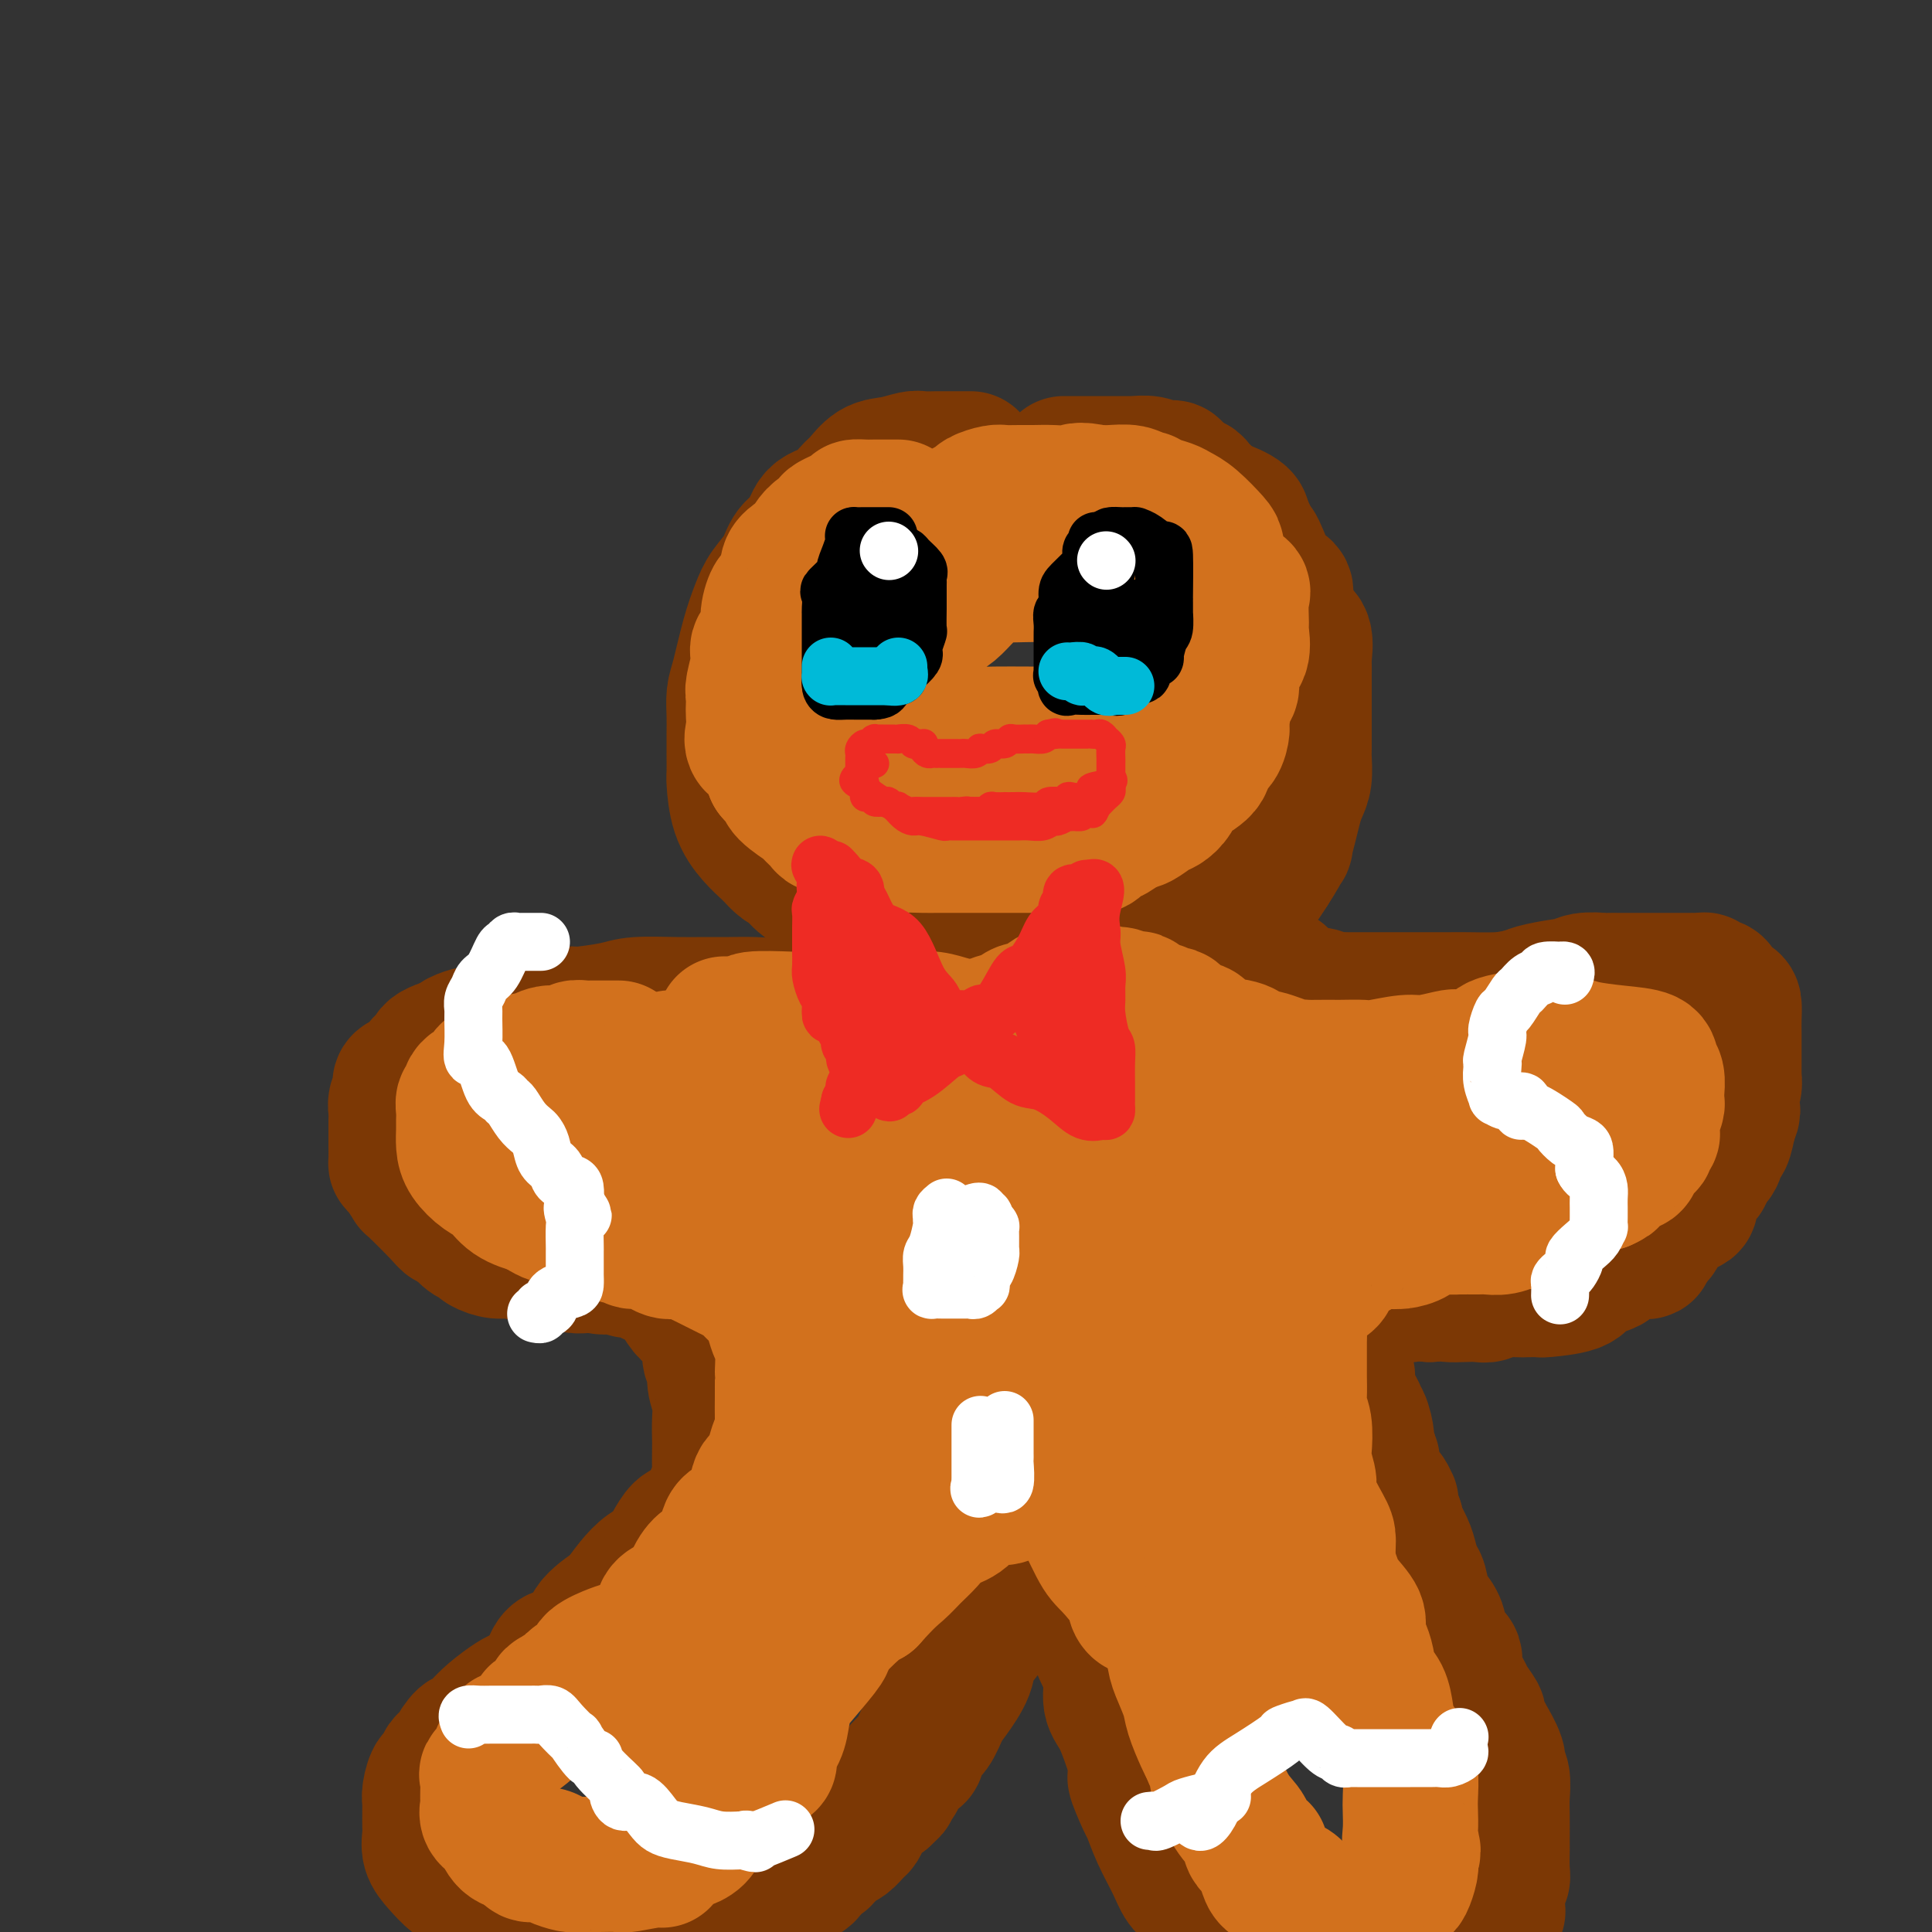 <svg viewBox='0 0 400 400' version='1.1' xmlns='http://www.w3.org/2000/svg' xmlns:xlink='http://www.w3.org/1999/xlink'><rect x="0" y="0" width="400" height="400" fill="#333333" stroke="none"/><g fill='none' stroke='rgb(124,56,5)' stroke-width='28' stroke-linecap='round' stroke-linejoin='round'><path d='M201,95c-0.326,-0.000 -0.653,-0.000 -1,0c-0.347,0.000 -0.716,0.000 -1,0c-0.284,-0.000 -0.483,-0.001 -1,0c-0.517,0.001 -1.352,0.004 -2,0c-0.648,-0.004 -1.111,-0.014 -2,0c-0.889,0.014 -2.206,0.052 -3,0c-0.794,-0.052 -1.066,-0.195 -2,0c-0.934,0.195 -2.531,0.728 -4,1c-1.469,0.272 -2.810,0.283 -4,1c-1.190,0.717 -2.229,2.138 -3,3c-0.771,0.862 -1.274,1.163 -2,2c-0.726,0.837 -1.674,2.208 -3,3c-1.326,0.792 -3.030,1.005 -4,2c-0.970,0.995 -1.204,2.771 -2,4c-0.796,1.229 -2.152,1.910 -3,3c-0.848,1.090 -1.186,2.588 -2,4c-0.814,1.412 -2.103,2.736 -3,4c-0.897,1.264 -1.403,2.466 -2,4c-0.597,1.534 -1.284,3.400 -2,6c-0.716,2.600 -1.460,5.934 -2,8c-0.540,2.066 -0.877,2.866 -1,4c-0.123,1.134 -0.033,2.604 0,4c0.033,1.396 0.010,2.718 0,4c-0.010,1.282 -0.008,2.524 0,4c0.008,1.476 0.022,3.186 0,4c-0.022,0.814 -0.081,0.732 0,2c0.081,1.268 0.300,3.886 1,6c0.700,2.114 1.881,3.723 3,5c1.119,1.277 2.177,2.222 3,3c0.823,0.778 1.412,1.389 2,2'/><path d='M161,178c1.666,1.758 1.830,1.154 2,1c0.170,-0.154 0.345,0.143 1,1c0.655,0.857 1.790,2.276 3,3c1.210,0.724 2.496,0.754 3,1c0.504,0.246 0.226,0.708 1,1c0.774,0.292 2.601,0.414 4,1c1.399,0.586 2.371,1.635 3,2c0.629,0.365 0.914,0.045 2,0c1.086,-0.045 2.972,0.184 5,1c2.028,0.816 4.197,2.219 6,3c1.803,0.781 3.241,0.941 5,1c1.759,0.059 3.838,0.016 6,0c2.162,-0.016 4.407,-0.004 6,0c1.593,0.004 2.533,0.001 3,0c0.467,-0.001 0.459,-0.001 2,0c1.541,0.001 4.629,0.001 7,0c2.371,-0.001 4.025,-0.004 5,0c0.975,0.004 1.273,0.015 2,0c0.727,-0.015 1.884,-0.054 3,0c1.116,0.054 2.189,0.203 3,0c0.811,-0.203 1.358,-0.758 2,-1c0.642,-0.242 1.379,-0.170 2,-1c0.621,-0.830 1.125,-2.563 2,-3c0.875,-0.437 2.121,0.423 3,0c0.879,-0.423 1.391,-2.127 2,-3c0.609,-0.873 1.314,-0.913 2,-1c0.686,-0.087 1.352,-0.219 2,-1c0.648,-0.781 1.277,-2.209 2,-3c0.723,-0.791 1.541,-0.944 2,-1c0.459,-0.056 0.560,-0.016 1,-1c0.440,-0.984 1.220,-2.992 2,-5'/><path d='M255,173c1.426,-1.958 1.491,-1.854 2,-3c0.509,-1.146 1.461,-3.540 2,-5c0.539,-1.460 0.666,-1.984 1,-3c0.334,-1.016 0.874,-2.525 1,-4c0.126,-1.475 -0.162,-2.917 0,-4c0.162,-1.083 0.776,-1.809 1,-3c0.224,-1.191 0.060,-2.849 0,-4c-0.060,-1.151 -0.016,-1.796 0,-3c0.016,-1.204 0.004,-2.966 0,-4c-0.004,-1.034 -0.001,-1.338 0,-2c0.001,-0.662 0.000,-1.681 0,-3c-0.000,-1.319 0.001,-2.936 0,-4c-0.001,-1.064 -0.003,-1.573 0,-3c0.003,-1.427 0.012,-3.773 0,-5c-0.012,-1.227 -0.045,-1.336 0,-2c0.045,-0.664 0.167,-1.884 0,-3c-0.167,-1.116 -0.624,-2.130 -1,-3c-0.376,-0.870 -0.671,-1.598 -1,-2c-0.329,-0.402 -0.692,-0.480 -1,-1c-0.308,-0.520 -0.560,-1.484 -1,-2c-0.440,-0.516 -1.067,-0.586 -1,-1c0.067,-0.414 0.827,-1.173 0,-2c-0.827,-0.827 -3.243,-1.723 -4,-2c-0.757,-0.277 0.145,0.065 0,0c-0.145,-0.065 -1.337,-0.538 -2,-1c-0.663,-0.462 -0.798,-0.912 -1,-1c-0.202,-0.088 -0.471,0.186 -1,0c-0.529,-0.186 -1.317,-0.833 -2,-1c-0.683,-0.167 -1.261,0.147 -2,0c-0.739,-0.147 -1.640,-0.756 -2,-1c-0.360,-0.244 -0.180,-0.122 0,0'/><path d='M243,101c-1.602,-0.558 -0.605,0.047 -1,0c-0.395,-0.047 -2.180,-0.745 -3,-1c-0.820,-0.255 -0.676,-0.068 -1,0c-0.324,0.068 -1.118,0.018 -2,0c-0.882,-0.018 -1.853,-0.005 -3,0c-1.147,0.005 -2.471,0.001 -3,0c-0.529,-0.001 -0.265,-0.001 0,0'/><path d='M181,201c-0.024,0.445 -0.048,0.890 0,1c0.048,0.110 0.167,-0.115 0,0c-0.167,0.115 -0.619,0.571 -1,1c-0.381,0.429 -0.691,0.832 -1,1c-0.309,0.168 -0.617,0.100 -1,0c-0.383,-0.100 -0.842,-0.233 -1,0c-0.158,0.233 -0.017,0.832 0,1c0.017,0.168 -0.091,-0.095 -1,0c-0.909,0.095 -2.619,0.547 -4,1c-1.381,0.453 -2.434,0.906 -3,1c-0.566,0.094 -0.646,-0.171 -2,0c-1.354,0.171 -3.982,0.778 -6,1c-2.018,0.222 -3.425,0.059 -5,0c-1.575,-0.059 -3.316,-0.013 -5,0c-1.684,0.013 -3.311,-0.007 -5,0c-1.689,0.007 -3.442,0.039 -6,0c-2.558,-0.039 -5.922,-0.150 -8,0c-2.078,0.150 -2.869,0.561 -5,1c-2.131,0.439 -5.604,0.906 -7,1c-1.396,0.094 -0.717,-0.186 -2,0c-1.283,0.186 -4.527,0.837 -6,1c-1.473,0.163 -1.175,-0.163 -2,0c-0.825,0.163 -2.772,0.813 -4,1c-1.228,0.187 -1.737,-0.091 -2,0c-0.263,0.091 -0.280,0.549 -1,1c-0.720,0.451 -2.141,0.894 -3,1c-0.859,0.106 -1.154,-0.125 -2,0c-0.846,0.125 -2.242,0.607 -3,1c-0.758,0.393 -0.879,0.696 -1,1'/><path d='M94,216c-6.673,1.865 -4.356,2.527 -4,3c0.356,0.473 -1.250,0.757 -2,1c-0.750,0.243 -0.645,0.446 -1,1c-0.355,0.554 -1.171,1.461 -2,2c-0.829,0.539 -1.672,0.711 -2,1c-0.328,0.289 -0.140,0.695 0,1c0.140,0.305 0.234,0.508 0,1c-0.234,0.492 -0.795,1.271 -1,2c-0.205,0.729 -0.055,1.407 0,2c0.055,0.593 0.014,1.101 0,2c-0.014,0.899 -0.002,2.189 0,3c0.002,0.811 -0.006,1.143 0,2c0.006,0.857 0.025,2.239 0,3c-0.025,0.761 -0.095,0.900 0,1c0.095,0.100 0.353,0.159 1,1c0.647,0.841 1.682,2.462 2,3c0.318,0.538 -0.081,-0.007 1,1c1.081,1.007 3.642,3.565 5,5c1.358,1.435 1.514,1.746 2,2c0.486,0.254 1.302,0.450 2,1c0.698,0.550 1.276,1.453 2,2c0.724,0.547 1.592,0.739 2,1c0.408,0.261 0.355,0.591 1,1c0.645,0.409 1.988,0.897 3,1c1.012,0.103 1.692,-0.179 3,0c1.308,0.179 3.242,0.818 4,1c0.758,0.182 0.338,-0.095 1,0c0.662,0.095 2.404,0.562 4,1c1.596,0.438 3.045,0.849 4,1c0.955,0.151 1.416,0.043 2,0c0.584,-0.043 1.292,-0.022 2,0'/><path d='M123,262c3.612,0.614 1.142,0.150 1,0c-0.142,-0.150 2.045,0.015 3,0c0.955,-0.015 0.679,-0.211 1,0c0.321,0.211 1.241,0.830 2,1c0.759,0.170 1.358,-0.107 2,0c0.642,0.107 1.327,0.599 2,1c0.673,0.401 1.335,0.711 2,1c0.665,0.289 1.333,0.557 2,1c0.667,0.443 1.331,1.062 2,2c0.669,0.938 1.341,2.195 2,3c0.659,0.805 1.305,1.160 2,2c0.695,0.840 1.439,2.167 2,3c0.561,0.833 0.939,1.174 1,2c0.061,0.826 -0.194,2.138 0,3c0.194,0.862 0.837,1.275 1,2c0.163,0.725 -0.152,1.763 0,3c0.152,1.237 0.773,2.674 1,4c0.227,1.326 0.062,2.540 0,4c-0.062,1.460 -0.019,3.166 0,4c0.019,0.834 0.014,0.796 0,2c-0.014,1.204 -0.038,3.650 0,5c0.038,1.350 0.138,1.603 0,2c-0.138,0.397 -0.512,0.938 -1,2c-0.488,1.062 -1.088,2.644 -2,4c-0.912,1.356 -2.134,2.484 -3,3c-0.866,0.516 -1.376,0.420 -2,1c-0.624,0.580 -1.363,1.838 -2,3c-0.637,1.162 -1.171,2.229 -2,3c-0.829,0.771 -1.954,1.246 -3,2c-1.046,0.754 -2.013,1.787 -3,3c-0.987,1.213 -1.993,2.607 -3,4'/><path d='M128,332c-3.085,3.638 -0.798,1.234 -1,1c-0.202,-0.234 -2.892,1.701 -4,3c-1.108,1.299 -0.632,1.962 -1,3c-0.368,1.038 -1.579,2.449 -3,3c-1.421,0.551 -3.050,0.240 -4,1c-0.950,0.760 -1.220,2.591 -2,4c-0.780,1.409 -2.071,2.397 -3,3c-0.929,0.603 -1.496,0.821 -2,1c-0.504,0.179 -0.946,0.318 -2,1c-1.054,0.682 -2.721,1.906 -4,3c-1.279,1.094 -2.169,2.058 -3,3c-0.831,0.942 -1.602,1.861 -2,2c-0.398,0.139 -0.421,-0.501 -1,0c-0.579,0.501 -1.713,2.142 -2,3c-0.287,0.858 0.273,0.933 0,1c-0.273,0.067 -1.380,0.126 -2,1c-0.620,0.874 -0.755,2.562 -1,3c-0.245,0.438 -0.602,-0.374 -1,0c-0.398,0.374 -0.839,1.935 -1,3c-0.161,1.065 -0.043,1.635 0,2c0.043,0.365 0.010,0.523 0,1c-0.010,0.477 0.002,1.271 0,2c-0.002,0.729 -0.019,1.393 0,2c0.019,0.607 0.075,1.157 0,2c-0.075,0.843 -0.282,1.979 0,3c0.282,1.021 1.052,1.927 2,3c0.948,1.073 2.075,2.312 3,3c0.925,0.688 1.650,0.823 2,1c0.350,0.177 0.325,0.394 1,1c0.675,0.606 2.050,1.602 3,2c0.950,0.398 1.475,0.199 2,0'/><path d='M102,393c2.413,1.998 1.946,1.993 2,2c0.054,0.007 0.630,0.026 2,0c1.370,-0.026 3.534,-0.098 5,0c1.466,0.098 2.234,0.366 4,1c1.766,0.634 4.529,1.634 7,2c2.471,0.366 4.650,0.098 6,0c1.350,-0.098 1.870,-0.026 3,0c1.130,0.026 2.869,0.007 4,0c1.131,-0.007 1.653,-0.001 2,0c0.347,0.001 0.519,-0.001 1,0c0.481,0.001 1.271,0.006 2,0c0.729,-0.006 1.395,-0.023 2,0c0.605,0.023 1.148,0.087 2,0c0.852,-0.087 2.013,-0.324 3,-1c0.987,-0.676 1.799,-1.791 3,-2c1.201,-0.209 2.792,0.488 4,0c1.208,-0.488 2.035,-2.162 3,-3c0.965,-0.838 2.069,-0.840 3,-1c0.931,-0.160 1.688,-0.477 3,-1c1.312,-0.523 3.178,-1.253 4,-2c0.822,-0.747 0.601,-1.510 1,-2c0.399,-0.490 1.419,-0.708 2,-1c0.581,-0.292 0.723,-0.660 1,-1c0.277,-0.340 0.690,-0.654 1,-1c0.310,-0.346 0.516,-0.724 1,-1c0.484,-0.276 1.246,-0.448 2,-1c0.754,-0.552 1.500,-1.482 2,-2c0.500,-0.518 0.752,-0.623 1,-1c0.248,-0.377 0.490,-1.024 1,-2c0.510,-0.976 1.289,-2.279 2,-3c0.711,-0.721 1.356,-0.861 2,-1'/><path d='M183,372c2.568,-2.523 0.989,-0.831 1,-1c0.011,-0.169 1.613,-2.199 2,-3c0.387,-0.801 -0.440,-0.373 0,-1c0.440,-0.627 2.149,-2.311 3,-3c0.851,-0.689 0.846,-0.384 1,-1c0.154,-0.616 0.469,-2.153 1,-3c0.531,-0.847 1.278,-1.006 2,-2c0.722,-0.994 1.419,-2.825 2,-4c0.581,-1.175 1.047,-1.694 2,-3c0.953,-1.306 2.393,-3.399 3,-5c0.607,-1.601 0.382,-2.708 1,-4c0.618,-1.292 2.080,-2.768 3,-4c0.920,-1.232 1.299,-2.222 2,-3c0.701,-0.778 1.725,-1.346 2,-2c0.275,-0.654 -0.199,-1.393 0,-2c0.199,-0.607 1.071,-1.081 2,-2c0.929,-0.919 1.915,-2.285 2,-3c0.085,-0.715 -0.730,-0.781 0,-1c0.730,-0.219 3.007,-0.592 4,-1c0.993,-0.408 0.702,-0.850 1,-1c0.298,-0.150 1.184,-0.009 2,0c0.816,0.009 1.562,-0.114 2,0c0.438,0.114 0.568,0.466 1,1c0.432,0.534 1.167,1.250 2,3c0.833,1.750 1.763,4.534 2,6c0.237,1.466 -0.218,1.613 0,3c0.218,1.387 1.111,4.012 2,6c0.889,1.988 1.774,3.337 2,5c0.226,1.663 -0.208,3.640 0,5c0.208,1.360 1.060,2.103 2,4c0.940,1.897 1.970,4.949 3,8'/><path d='M235,364c1.591,6.343 0.068,3.701 0,4c-0.068,0.299 1.318,3.540 2,5c0.682,1.460 0.658,1.139 1,2c0.342,0.861 1.049,2.905 2,5c0.951,2.095 2.146,4.242 3,6c0.854,1.758 1.367,3.126 2,4c0.633,0.874 1.386,1.255 2,2c0.614,0.745 1.088,1.854 2,3c0.912,1.146 2.260,2.327 3,3c0.740,0.673 0.870,0.836 1,1'/><path d='M309,399c-0.111,0.338 -0.222,0.676 0,0c0.222,-0.676 0.777,-2.367 1,-3c0.223,-0.633 0.112,-0.208 0,-1c-0.112,-0.792 -0.226,-2.800 0,-4c0.226,-1.200 0.793,-1.591 1,-2c0.207,-0.409 0.055,-0.835 0,-2c-0.055,-1.165 -0.014,-3.068 0,-4c0.014,-0.932 -0.001,-0.894 0,-2c0.001,-1.106 0.016,-3.357 0,-5c-0.016,-1.643 -0.065,-2.677 0,-4c0.065,-1.323 0.244,-2.935 0,-4c-0.244,-1.065 -0.911,-1.582 -1,-2c-0.089,-0.418 0.398,-0.736 0,-2c-0.398,-1.264 -1.683,-3.473 -2,-4c-0.317,-0.527 0.334,0.629 0,0c-0.334,-0.629 -1.653,-3.043 -2,-4c-0.347,-0.957 0.278,-0.459 0,-1c-0.278,-0.541 -1.459,-2.122 -2,-3c-0.541,-0.878 -0.442,-1.053 -1,-2c-0.558,-0.947 -1.773,-2.666 -2,-4c-0.227,-1.334 0.535,-2.284 0,-3c-0.535,-0.716 -2.367,-1.197 -3,-2c-0.633,-0.803 -0.067,-1.929 0,-3c0.067,-1.071 -0.363,-2.086 -1,-3c-0.637,-0.914 -1.479,-1.727 -2,-3c-0.521,-1.273 -0.721,-3.007 -1,-4c-0.279,-0.993 -0.635,-1.247 -1,-2c-0.365,-0.753 -0.737,-2.006 -1,-3c-0.263,-0.994 -0.417,-1.729 -1,-3c-0.583,-1.271 -1.595,-3.077 -2,-4c-0.405,-0.923 -0.202,-0.961 0,-1'/><path d='M289,315c-3.526,-8.939 -1.341,-4.785 -1,-4c0.341,0.785 -1.163,-1.799 -2,-3c-0.837,-1.201 -1.008,-1.017 -1,-1c0.008,0.017 0.194,-0.131 0,-1c-0.194,-0.869 -0.769,-2.457 -1,-3c-0.231,-0.543 -0.117,-0.041 0,0c0.117,0.041 0.237,-0.381 0,-1c-0.237,-0.619 -0.832,-1.437 -1,-2c-0.168,-0.563 0.091,-0.871 0,-2c-0.091,-1.129 -0.531,-3.077 -1,-4c-0.469,-0.923 -0.967,-0.819 -1,-1c-0.033,-0.181 0.399,-0.647 0,-1c-0.399,-0.353 -1.627,-0.594 -2,-2c-0.373,-1.406 0.110,-3.977 0,-5c-0.110,-1.023 -0.814,-0.499 -1,-1c-0.186,-0.501 0.146,-2.029 0,-3c-0.146,-0.971 -0.771,-1.387 -1,-2c-0.229,-0.613 -0.061,-1.425 0,-2c0.061,-0.575 0.016,-0.914 0,-1c-0.016,-0.086 -0.004,0.079 0,0c0.004,-0.079 -0.000,-0.404 0,-1c0.000,-0.596 0.005,-1.465 0,-2c-0.005,-0.535 -0.020,-0.736 0,-1c0.020,-0.264 0.073,-0.592 0,-1c-0.073,-0.408 -0.274,-0.898 0,-1c0.274,-0.102 1.021,0.183 2,0c0.979,-0.183 2.190,-0.832 3,-1c0.810,-0.168 1.218,0.147 3,0c1.782,-0.147 4.938,-0.756 7,-1c2.062,-0.244 3.031,-0.122 4,0'/><path d='M296,268c3.704,-0.311 3.466,-0.087 4,0c0.534,0.087 1.842,0.037 3,0c1.158,-0.037 2.167,-0.063 3,0c0.833,0.063 1.489,0.213 2,0c0.511,-0.213 0.877,-0.789 2,-1c1.123,-0.211 3.001,-0.059 4,0c0.999,0.059 1.118,0.023 2,0c0.882,-0.023 2.528,-0.034 3,0c0.472,0.034 -0.231,0.111 1,0c1.231,-0.111 4.395,-0.411 6,-1c1.605,-0.589 1.651,-1.467 2,-2c0.349,-0.533 1.003,-0.722 2,-1c0.997,-0.278 2.338,-0.647 3,-1c0.662,-0.353 0.645,-0.690 1,-1c0.355,-0.310 1.083,-0.593 2,-1c0.917,-0.407 2.024,-0.938 3,-1c0.976,-0.062 1.821,0.346 2,0c0.179,-0.346 -0.310,-1.445 0,-2c0.310,-0.555 1.418,-0.567 2,-1c0.582,-0.433 0.638,-1.288 1,-2c0.362,-0.712 1.032,-1.280 2,-2c0.968,-0.720 2.236,-1.592 3,-2c0.764,-0.408 1.026,-0.351 1,-1c-0.026,-0.649 -0.340,-2.003 0,-3c0.340,-0.997 1.334,-1.637 2,-2c0.666,-0.363 1.005,-0.448 1,-1c-0.005,-0.552 -0.352,-1.571 0,-2c0.352,-0.429 1.404,-0.270 2,-1c0.596,-0.730 0.737,-2.350 1,-3c0.263,-0.650 0.646,-0.328 1,-1c0.354,-0.672 0.677,-2.336 1,-4'/><path d='M358,232c1.409,-3.157 0.430,-2.049 0,-2c-0.430,0.049 -0.311,-0.960 0,-2c0.311,-1.040 0.815,-2.109 1,-3c0.185,-0.891 0.049,-1.603 0,-2c-0.049,-0.397 -0.013,-0.480 0,-1c0.013,-0.520 0.003,-1.479 0,-2c-0.003,-0.521 -0.000,-0.606 0,-1c0.000,-0.394 -0.002,-1.099 0,-2c0.002,-0.901 0.007,-1.999 0,-3c-0.007,-1.001 -0.028,-1.904 0,-3c0.028,-1.096 0.105,-2.384 0,-3c-0.105,-0.616 -0.391,-0.561 -1,-1c-0.609,-0.439 -1.539,-1.371 -2,-2c-0.461,-0.629 -0.452,-0.953 -1,-1c-0.548,-0.047 -1.652,0.184 -2,0c-0.348,-0.184 0.060,-0.781 0,-1c-0.060,-0.219 -0.588,-0.059 -1,0c-0.412,0.059 -0.708,0.016 -1,0c-0.292,-0.016 -0.582,-0.004 -1,0c-0.418,0.004 -0.965,0.001 -2,0c-1.035,-0.001 -2.558,-0.000 -4,0c-1.442,0.000 -2.803,0.000 -4,0c-1.197,-0.000 -2.228,-0.001 -3,0c-0.772,0.001 -1.283,0.004 -2,0c-0.717,-0.004 -1.641,-0.016 -2,0c-0.359,0.016 -0.155,0.060 -1,0c-0.845,-0.060 -2.740,-0.223 -4,0c-1.260,0.223 -1.884,0.833 -2,1c-0.116,0.167 0.276,-0.109 -1,0c-1.276,0.109 -4.222,0.603 -6,1c-1.778,0.397 -2.389,0.699 -3,1'/><path d='M316,206c-2.895,0.691 -4.133,0.917 -6,1c-1.867,0.083 -4.362,0.022 -6,0c-1.638,-0.022 -2.418,-0.006 -4,0c-1.582,0.006 -3.964,0.002 -6,0c-2.036,-0.002 -3.724,-0.001 -5,0c-1.276,0.001 -2.138,0.001 -3,0c-0.862,-0.001 -1.724,-0.004 -3,0c-1.276,0.004 -2.966,0.016 -4,0c-1.034,-0.016 -1.412,-0.060 -2,0c-0.588,0.060 -1.384,0.224 -2,0c-0.616,-0.224 -1.051,-0.837 -2,-1c-0.949,-0.163 -2.412,0.125 -3,0c-0.588,-0.125 -0.299,-0.664 -1,-1c-0.701,-0.336 -2.390,-0.470 -3,-1c-0.610,-0.530 -0.139,-1.456 -1,-2c-0.861,-0.544 -3.054,-0.705 -4,-1c-0.946,-0.295 -0.646,-0.723 -1,-1c-0.354,-0.277 -1.363,-0.403 -2,-1c-0.637,-0.597 -0.903,-1.665 -1,-2c-0.097,-0.335 -0.026,0.064 0,0c0.026,-0.064 0.007,-0.590 0,-1c-0.007,-0.410 -0.002,-0.702 0,-1c0.002,-0.298 0.001,-0.600 0,-1c-0.001,-0.400 -0.003,-0.898 0,-1c0.003,-0.102 0.012,0.193 0,0c-0.012,-0.193 -0.043,-0.873 0,-2c0.043,-1.127 0.161,-2.703 0,-3c-0.161,-0.297 -0.600,0.683 0,0c0.600,-0.683 2.238,-3.030 3,-4c0.762,-0.970 0.646,-0.563 1,-1c0.354,-0.437 1.177,-1.719 2,-3'/><path d='M263,180c1.620,-2.421 2.672,-4.472 3,-5c0.328,-0.528 -0.066,0.468 0,0c0.066,-0.468 0.592,-2.398 1,-4c0.408,-1.602 0.698,-2.875 1,-4c0.302,-1.125 0.617,-2.101 1,-3c0.383,-0.899 0.835,-1.723 1,-3c0.165,-1.277 0.044,-3.009 0,-4c-0.044,-0.991 -0.012,-1.240 0,-2c0.012,-0.760 0.003,-2.029 0,-3c-0.003,-0.971 -0.001,-1.644 0,-3c0.001,-1.356 0.002,-3.396 0,-5c-0.002,-1.604 -0.007,-2.771 0,-4c0.007,-1.229 0.028,-2.520 0,-3c-0.028,-0.480 -0.103,-0.148 0,-1c0.103,-0.852 0.384,-2.886 0,-4c-0.384,-1.114 -1.433,-1.308 -2,-2c-0.567,-0.692 -0.652,-1.884 -1,-3c-0.348,-1.116 -0.958,-2.158 -1,-3c-0.042,-0.842 0.483,-1.483 0,-2c-0.483,-0.517 -1.976,-0.908 -3,-2c-1.024,-1.092 -1.581,-2.884 -2,-4c-0.419,-1.116 -0.700,-1.556 -1,-2c-0.300,-0.444 -0.620,-0.893 -1,-2c-0.380,-1.107 -0.822,-2.873 -2,-4c-1.178,-1.127 -3.093,-1.615 -4,-2c-0.907,-0.385 -0.805,-0.666 -1,-1c-0.195,-0.334 -0.688,-0.719 -1,-1c-0.312,-0.281 -0.445,-0.457 -1,-1c-0.555,-0.543 -1.534,-1.454 -2,-2c-0.466,-0.546 -0.419,-0.727 -1,-1c-0.581,-0.273 -1.791,-0.636 -3,-1'/><path d='M244,99c-2.247,-1.559 -1.363,-0.957 -1,-1c0.363,-0.043 0.205,-0.729 0,-1c-0.205,-0.271 -0.456,-0.125 -1,0c-0.544,0.125 -1.380,0.230 -2,0c-0.620,-0.230 -1.023,-0.794 -2,-1c-0.977,-0.206 -2.529,-0.055 -3,0c-0.471,0.055 0.139,0.015 0,0c-0.139,-0.015 -1.026,-0.004 -2,0c-0.974,0.004 -2.034,0.001 -3,0c-0.966,-0.001 -1.836,-0.000 -2,0c-0.164,0.000 0.379,0.000 -1,0c-1.379,-0.000 -4.680,-0.000 -6,0c-1.320,0.000 -0.660,0.000 0,0'/></g>
<g fill='none' stroke='rgb(210,113,29)' stroke-width='28' stroke-linecap='round' stroke-linejoin='round'><path d='M186,105c-0.327,0.000 -0.653,0.000 -1,0c-0.347,-0.000 -0.713,-0.001 -1,0c-0.287,0.001 -0.493,0.002 -1,0c-0.507,-0.002 -1.314,-0.008 -2,0c-0.686,0.008 -1.250,0.030 -2,0c-0.750,-0.030 -1.685,-0.111 -2,0c-0.315,0.111 -0.011,0.415 -1,1c-0.989,0.585 -3.270,1.452 -4,2c-0.730,0.548 0.090,0.776 0,1c-0.090,0.224 -1.092,0.444 -2,1c-0.908,0.556 -1.722,1.447 -2,2c-0.278,0.553 -0.021,0.768 0,1c0.021,0.232 -0.193,0.481 -1,1c-0.807,0.519 -2.205,1.309 -3,2c-0.795,0.691 -0.986,1.282 -1,2c-0.014,0.718 0.150,1.563 0,2c-0.150,0.437 -0.612,0.467 -1,1c-0.388,0.533 -0.700,1.571 -1,2c-0.300,0.429 -0.587,0.251 -1,1c-0.413,0.749 -0.952,2.424 -1,4c-0.048,1.576 0.393,3.051 0,4c-0.393,0.949 -1.622,1.371 -2,2c-0.378,0.629 0.095,1.466 0,3c-0.095,1.534 -0.757,3.764 -1,5c-0.243,1.236 -0.068,1.476 0,2c0.068,0.524 0.029,1.332 0,2c-0.029,0.668 -0.046,1.196 0,2c0.046,0.804 0.157,1.886 0,3c-0.157,1.114 -0.581,2.262 0,3c0.581,0.738 2.166,1.068 3,2c0.834,0.932 0.917,2.466 1,4'/><path d='M160,160c1.074,1.306 1.759,1.572 2,2c0.241,0.428 0.039,1.018 1,2c0.961,0.982 3.086,2.354 4,3c0.914,0.646 0.616,0.565 1,1c0.384,0.435 1.451,1.387 2,2c0.549,0.613 0.581,0.886 1,1c0.419,0.114 1.226,0.069 2,0c0.774,-0.069 1.516,-0.162 2,0c0.484,0.162 0.709,0.577 1,1c0.291,0.423 0.647,0.853 1,1c0.353,0.147 0.701,0.011 1,0c0.299,-0.011 0.548,0.102 1,0c0.452,-0.102 1.108,-0.420 2,0c0.892,0.420 2.021,1.577 3,2c0.979,0.423 1.809,0.113 3,0c1.191,-0.113 2.743,-0.030 4,0c1.257,0.030 2.221,0.008 3,0c0.779,-0.008 1.375,-0.002 2,0c0.625,0.002 1.281,0.001 2,0c0.719,-0.001 1.501,-0.000 2,0c0.499,0.000 0.715,-0.000 1,0c0.285,0.000 0.640,0.000 2,0c1.360,-0.000 3.727,-0.001 5,0c1.273,0.001 1.453,0.002 3,0c1.547,-0.002 4.460,-0.009 6,0c1.540,0.009 1.706,0.032 3,0c1.294,-0.032 3.714,-0.119 5,0c1.286,0.119 1.437,0.444 2,0c0.563,-0.444 1.536,-1.658 2,-2c0.464,-0.342 0.418,0.188 1,0c0.582,-0.188 1.791,-1.094 3,-2'/><path d='M233,171c1.760,-0.734 2.160,-0.570 3,-1c0.840,-0.430 2.120,-1.455 3,-2c0.880,-0.545 1.358,-0.611 2,-1c0.642,-0.389 1.446,-1.100 2,-2c0.554,-0.900 0.856,-1.989 2,-3c1.144,-1.011 3.129,-1.944 4,-3c0.871,-1.056 0.628,-2.234 1,-3c0.372,-0.766 1.358,-1.120 2,-2c0.642,-0.880 0.941,-2.287 1,-3c0.059,-0.713 -0.120,-0.731 0,-2c0.120,-1.269 0.540,-3.790 1,-5c0.460,-1.210 0.961,-1.108 1,-2c0.039,-0.892 -0.383,-2.778 0,-4c0.383,-1.222 1.569,-1.779 2,-3c0.431,-1.221 0.105,-3.104 0,-4c-0.105,-0.896 0.011,-0.804 0,-2c-0.011,-1.196 -0.150,-3.679 0,-5c0.150,-1.321 0.590,-1.478 0,-2c-0.590,-0.522 -2.209,-1.407 -3,-2c-0.791,-0.593 -0.754,-0.894 -1,-2c-0.246,-1.106 -0.775,-3.017 -1,-4c-0.225,-0.983 -0.147,-1.037 -1,-2c-0.853,-0.963 -2.638,-2.837 -4,-4c-1.362,-1.163 -2.301,-1.617 -3,-2c-0.699,-0.383 -1.158,-0.695 -2,-1c-0.842,-0.305 -2.066,-0.604 -3,-1c-0.934,-0.396 -1.576,-0.891 -2,-1c-0.424,-0.109 -0.629,0.167 -1,0c-0.371,-0.167 -0.908,-0.776 -2,-1c-1.092,-0.224 -2.741,-0.064 -4,0c-1.259,0.064 -2.130,0.032 -3,0'/><path d='M227,102c-4.039,-0.928 -4.136,-0.248 -5,0c-0.864,0.248 -2.495,0.066 -4,0c-1.505,-0.066 -2.883,-0.015 -4,0c-1.117,0.015 -1.973,-0.007 -3,0c-1.027,0.007 -2.226,0.041 -3,0c-0.774,-0.041 -1.122,-0.158 -2,0c-0.878,0.158 -2.284,0.593 -3,1c-0.716,0.407 -0.740,0.788 -1,1c-0.260,0.212 -0.756,0.255 -2,1c-1.244,0.745 -3.236,2.193 -5,4c-1.764,1.807 -3.299,3.974 -4,5c-0.701,1.026 -0.566,0.911 -1,1c-0.434,0.089 -1.437,0.380 -2,1c-0.563,0.620 -0.687,1.567 -1,3c-0.313,1.433 -0.817,3.351 -1,5c-0.183,1.649 -0.047,3.030 0,4c0.047,0.970 0.004,1.530 0,3c-0.004,1.470 0.029,3.850 0,5c-0.029,1.150 -0.121,1.072 0,2c0.121,0.928 0.453,2.864 1,4c0.547,1.136 1.308,1.474 2,2c0.692,0.526 1.315,1.241 2,2c0.685,0.759 1.433,1.562 2,2c0.567,0.438 0.954,0.510 2,1c1.046,0.490 2.753,1.399 4,2c1.247,0.601 2.034,0.893 3,1c0.966,0.107 2.110,0.029 4,0c1.890,-0.029 4.527,-0.008 7,0c2.473,0.008 4.781,0.002 6,0c1.219,-0.002 1.348,-0.001 2,0c0.652,0.001 1.826,0.000 3,0'/><path d='M224,152c3.826,0.020 2.392,0.071 2,0c-0.392,-0.071 0.259,-0.264 1,-1c0.741,-0.736 1.572,-2.016 3,-3c1.428,-0.984 3.455,-1.671 5,-3c1.545,-1.329 2.610,-3.298 4,-5c1.390,-1.702 3.105,-3.137 4,-4c0.895,-0.863 0.971,-1.154 1,-2c0.029,-0.846 0.010,-2.248 0,-3c-0.010,-0.752 -0.010,-0.856 0,-1c0.010,-0.144 0.029,-0.329 0,-1c-0.029,-0.671 -0.107,-1.829 0,-2c0.107,-0.171 0.398,0.644 0,0c-0.398,-0.644 -1.484,-2.747 -3,-4c-1.516,-1.253 -3.460,-1.656 -6,-2c-2.540,-0.344 -5.676,-0.628 -8,-1c-2.324,-0.372 -3.836,-0.830 -7,-1c-3.164,-0.170 -7.981,-0.051 -10,0c-2.019,0.051 -1.240,0.034 -2,0c-0.760,-0.034 -3.060,-0.084 -4,0c-0.940,0.084 -0.521,0.304 -1,1c-0.479,0.696 -1.856,1.870 -3,3c-1.144,1.130 -2.054,2.215 -3,3c-0.946,0.785 -1.927,1.268 -3,2c-1.073,0.732 -2.239,1.711 -3,3c-0.761,1.289 -1.118,2.888 -2,4c-0.882,1.112 -2.290,1.736 -3,3c-0.710,1.264 -0.723,3.167 -1,4c-0.277,0.833 -0.816,0.594 -1,2c-0.184,1.406 -0.011,4.455 0,6c0.011,1.545 -0.140,1.584 0,2c0.140,0.416 0.570,1.208 1,2'/><path d='M185,154c-0.044,2.698 0.348,1.443 1,2c0.652,0.557 1.566,2.927 2,4c0.434,1.073 0.390,0.848 1,1c0.610,0.152 1.875,0.680 3,1c1.125,0.320 2.111,0.432 3,1c0.889,0.568 1.683,1.591 2,2c0.317,0.409 0.159,0.205 0,0'/><path d='M128,217c0.097,0.000 0.195,0.000 0,0c-0.195,-0.000 -0.682,-0.000 -1,0c-0.318,0.000 -0.465,0.000 -1,0c-0.535,-0.000 -1.457,-0.001 -2,0c-0.543,0.001 -0.706,0.004 -1,0c-0.294,-0.004 -0.719,-0.016 -1,0c-0.281,0.016 -0.418,0.060 -1,0c-0.582,-0.060 -1.610,-0.222 -2,0c-0.390,0.222 -0.141,0.829 -1,1c-0.859,0.171 -2.825,-0.095 -4,0c-1.175,0.095 -1.557,0.552 -3,1c-1.443,0.448 -3.945,0.889 -5,1c-1.055,0.111 -0.663,-0.107 -1,0c-0.337,0.107 -1.403,0.539 -2,1c-0.597,0.461 -0.724,0.950 -1,1c-0.276,0.050 -0.701,-0.338 -1,0c-0.299,0.338 -0.471,1.401 -1,2c-0.529,0.599 -1.413,0.733 -2,1c-0.587,0.267 -0.875,0.666 -1,1c-0.125,0.334 -0.086,0.603 0,1c0.086,0.397 0.219,0.920 0,1c-0.219,0.080 -0.791,-0.285 -1,0c-0.209,0.285 -0.055,1.220 0,2c0.055,0.780 0.009,1.406 0,2c-0.009,0.594 0.017,1.155 0,2c-0.017,0.845 -0.078,1.973 0,3c0.078,1.027 0.294,1.952 1,3c0.706,1.048 1.900,2.219 3,3c1.100,0.781 2.104,1.172 3,2c0.896,0.828 1.685,2.094 3,3c1.315,0.906 3.158,1.453 5,2'/><path d='M111,250c2.777,1.870 2.719,1.543 4,2c1.281,0.457 3.900,1.696 5,2c1.100,0.304 0.681,-0.327 2,0c1.319,0.327 4.377,1.612 6,2c1.623,0.388 1.812,-0.122 2,0c0.188,0.122 0.375,0.875 1,1c0.625,0.125 1.687,-0.376 3,0c1.313,0.376 2.877,1.631 4,2c1.123,0.369 1.806,-0.148 3,0c1.194,0.148 2.900,0.960 5,2c2.100,1.040 4.594,2.308 6,3c1.406,0.692 1.725,0.807 2,1c0.275,0.193 0.507,0.464 1,1c0.493,0.536 1.246,1.337 2,2c0.754,0.663 1.508,1.187 2,2c0.492,0.813 0.720,1.913 1,3c0.280,1.087 0.611,2.159 1,3c0.389,0.841 0.836,1.452 1,3c0.164,1.548 0.045,4.034 0,5c-0.045,0.966 -0.014,0.410 0,1c0.014,0.590 0.012,2.324 0,4c-0.012,1.676 -0.034,3.295 0,5c0.034,1.705 0.125,3.497 0,4c-0.125,0.503 -0.465,-0.282 -1,1c-0.535,1.282 -1.266,4.630 -2,6c-0.734,1.370 -1.470,0.762 -2,2c-0.530,1.238 -0.853,4.321 -2,6c-1.147,1.679 -3.116,1.952 -4,3c-0.884,1.048 -0.681,2.871 -1,4c-0.319,1.129 -1.159,1.565 -2,2'/><path d='M148,322c-2.519,4.102 -1.818,2.357 -2,2c-0.182,-0.357 -1.248,0.673 -2,2c-0.752,1.327 -1.189,2.951 -2,4c-0.811,1.049 -1.997,1.523 -3,2c-1.003,0.477 -1.825,0.957 -2,2c-0.175,1.043 0.296,2.649 -1,4c-1.296,1.351 -4.358,2.446 -6,3c-1.642,0.554 -1.863,0.567 -3,1c-1.137,0.433 -3.191,1.286 -4,2c-0.809,0.714 -0.373,1.288 -1,2c-0.627,0.712 -2.318,1.561 -3,2c-0.682,0.439 -0.354,0.466 -1,1c-0.646,0.534 -2.264,1.573 -3,2c-0.736,0.427 -0.590,0.242 -1,1c-0.410,0.758 -1.376,2.458 -2,3c-0.624,0.542 -0.907,-0.075 -1,0c-0.093,0.075 0.005,0.841 -1,2c-1.005,1.159 -3.114,2.710 -4,3c-0.886,0.290 -0.549,-0.682 -1,0c-0.451,0.682 -1.690,3.016 -2,4c-0.310,0.984 0.309,0.617 0,1c-0.309,0.383 -1.547,1.517 -2,2c-0.453,0.483 -0.121,0.313 0,1c0.121,0.687 0.031,2.229 0,3c-0.031,0.771 -0.002,0.772 0,1c0.002,0.228 -0.022,0.684 0,1c0.022,0.316 0.092,0.491 0,1c-0.092,0.509 -0.344,1.353 0,2c0.344,0.647 1.285,1.097 2,2c0.715,0.903 1.204,2.258 2,3c0.796,0.742 1.898,0.871 3,1'/><path d='M108,382c1.374,1.703 1.310,1.959 2,2c0.690,0.041 2.134,-0.133 3,0c0.866,0.133 1.153,0.571 2,1c0.847,0.429 2.255,0.847 3,1c0.745,0.153 0.827,0.041 1,0c0.173,-0.041 0.437,-0.010 1,0c0.563,0.010 1.427,-0.002 2,0c0.573,0.002 0.857,0.016 2,0c1.143,-0.016 3.146,-0.064 4,0c0.854,0.064 0.560,0.238 2,0c1.440,-0.238 4.616,-0.889 6,-1c1.384,-0.111 0.977,0.319 1,0c0.023,-0.319 0.478,-1.388 1,-2c0.522,-0.612 1.113,-0.767 2,-1c0.887,-0.233 2.071,-0.544 3,-1c0.929,-0.456 1.604,-1.056 2,-2c0.396,-0.944 0.514,-2.231 1,-3c0.486,-0.769 1.340,-1.019 3,-2c1.660,-0.981 4.126,-2.691 5,-4c0.874,-1.309 0.156,-2.215 1,-3c0.844,-0.785 3.248,-1.450 4,-2c0.752,-0.550 -0.150,-0.987 0,-2c0.150,-1.013 1.350,-2.604 2,-4c0.650,-1.396 0.749,-2.598 1,-4c0.251,-1.402 0.655,-3.006 1,-4c0.345,-0.994 0.631,-1.380 2,-3c1.369,-1.620 3.823,-4.476 5,-6c1.177,-1.524 1.078,-1.718 1,-2c-0.078,-0.282 -0.137,-0.653 1,-2c1.137,-1.347 3.468,-3.671 5,-5c1.532,-1.329 2.266,-1.665 3,-2'/><path d='M180,331c3.846,-4.308 4.963,-5.078 6,-6c1.037,-0.922 1.996,-1.994 3,-3c1.004,-1.006 2.053,-1.944 3,-3c0.947,-1.056 1.790,-2.229 3,-3c1.210,-0.771 2.786,-1.138 4,-2c1.214,-0.862 2.066,-2.217 3,-3c0.934,-0.783 1.949,-0.994 3,-1c1.051,-0.006 2.136,0.195 3,0c0.864,-0.195 1.506,-0.784 2,-1c0.494,-0.216 0.840,-0.058 2,0c1.160,0.058 3.133,0.014 4,0c0.867,-0.014 0.629,0.000 1,0c0.371,-0.000 1.353,-0.015 2,0c0.647,0.015 0.961,0.059 2,1c1.039,0.941 2.802,2.780 4,4c1.198,1.220 1.829,1.821 3,3c1.171,1.179 2.881,2.938 4,4c1.119,1.062 1.647,1.429 2,2c0.353,0.571 0.532,1.346 1,2c0.468,0.654 1.225,1.186 2,2c0.775,0.814 1.569,1.910 2,3c0.431,1.090 0.501,2.175 1,3c0.499,0.825 1.428,1.391 2,3c0.572,1.609 0.787,4.262 1,6c0.213,1.738 0.425,2.560 1,4c0.575,1.440 1.515,3.500 2,5c0.485,1.500 0.515,2.442 1,4c0.485,1.558 1.424,3.731 2,5c0.576,1.269 0.788,1.635 1,2'/><path d='M250,362c2.191,5.547 2.168,3.416 2,3c-0.168,-0.416 -0.482,0.883 0,3c0.482,2.117 1.760,5.052 3,7c1.240,1.948 2.441,2.910 3,4c0.559,1.090 0.477,2.309 1,3c0.523,0.691 1.650,0.855 2,1c0.350,0.145 -0.076,0.273 0,1c0.076,0.727 0.654,2.054 1,3c0.346,0.946 0.460,1.513 1,2c0.540,0.487 1.507,0.895 2,1c0.493,0.105 0.511,-0.093 1,0c0.489,0.093 1.448,0.477 2,1c0.552,0.523 0.697,1.184 1,2c0.303,0.816 0.765,1.787 1,2c0.235,0.213 0.243,-0.331 1,0c0.757,0.331 2.262,1.539 3,2c0.738,0.461 0.708,0.176 1,0c0.292,-0.176 0.907,-0.243 1,0c0.093,0.243 -0.335,0.797 0,1c0.335,0.203 1.433,0.055 2,0c0.567,-0.055 0.604,-0.017 1,0c0.396,0.017 1.152,0.013 2,0c0.848,-0.013 1.788,-0.033 2,0c0.212,0.033 -0.304,0.121 0,0c0.304,-0.121 1.429,-0.450 2,-1c0.571,-0.550 0.587,-1.320 1,-2c0.413,-0.680 1.221,-1.271 2,-2c0.779,-0.729 1.528,-1.598 2,-2c0.472,-0.402 0.665,-0.339 1,-1c0.335,-0.661 0.810,-2.046 1,-3c0.190,-0.954 0.095,-1.477 0,-2'/><path d='M292,385c1.083,-2.411 0.291,-2.438 0,-3c-0.291,-0.562 -0.081,-1.659 0,-3c0.081,-1.341 0.034,-2.925 0,-4c-0.034,-1.075 -0.054,-1.641 0,-3c0.054,-1.359 0.183,-3.510 0,-5c-0.183,-1.490 -0.678,-2.317 -1,-3c-0.322,-0.683 -0.471,-1.220 -1,-2c-0.529,-0.780 -1.437,-1.801 -2,-3c-0.563,-1.199 -0.780,-2.575 -1,-4c-0.220,-1.425 -0.442,-2.899 -1,-4c-0.558,-1.101 -1.453,-1.830 -2,-3c-0.547,-1.170 -0.744,-2.780 -1,-4c-0.256,-1.220 -0.569,-2.048 -1,-3c-0.431,-0.952 -0.981,-2.028 -1,-3c-0.019,-0.972 0.493,-1.839 0,-3c-0.493,-1.161 -1.989,-2.614 -3,-4c-1.011,-1.386 -1.536,-2.703 -2,-4c-0.464,-1.297 -0.866,-2.572 -1,-4c-0.134,-1.428 -0.001,-3.009 0,-4c0.001,-0.991 -0.129,-1.393 -1,-3c-0.871,-1.607 -2.481,-4.419 -3,-6c-0.519,-1.581 0.053,-1.932 0,-3c-0.053,-1.068 -0.732,-2.854 -1,-4c-0.268,-1.146 -0.124,-1.650 0,-3c0.124,-1.350 0.229,-3.544 0,-5c-0.229,-1.456 -0.794,-2.175 -1,-3c-0.206,-0.825 -0.055,-1.757 0,-3c0.055,-1.243 0.015,-2.797 0,-4c-0.015,-1.203 -0.004,-2.055 0,-3c0.004,-0.945 0.001,-1.984 0,-3c-0.001,-1.016 -0.001,-2.008 0,-3'/><path d='M269,276c-0.370,-5.494 -0.295,-2.228 0,-2c0.295,0.228 0.809,-2.580 1,-4c0.191,-1.420 0.058,-1.451 0,-2c-0.058,-0.549 -0.042,-1.615 1,-2c1.042,-0.385 3.109,-0.087 4,-1c0.891,-0.913 0.606,-3.037 1,-4c0.394,-0.963 1.469,-0.766 2,-1c0.531,-0.234 0.520,-0.900 1,-1c0.480,-0.100 1.450,0.366 2,0c0.550,-0.366 0.678,-1.564 2,-2c1.322,-0.436 3.836,-0.110 5,0c1.164,0.110 0.977,0.005 1,0c0.023,-0.005 0.255,0.090 1,0c0.745,-0.090 2.003,-0.364 3,-1c0.997,-0.636 1.733,-1.635 3,-2c1.267,-0.365 3.066,-0.097 4,0c0.934,0.097 1.003,0.022 2,0c0.997,-0.022 2.922,0.009 4,0c1.078,-0.009 1.309,-0.058 2,0c0.691,0.058 1.842,0.222 3,0c1.158,-0.222 2.322,-0.829 3,-1c0.678,-0.171 0.868,0.094 1,0c0.132,-0.094 0.205,-0.545 1,-1c0.795,-0.455 2.313,-0.912 3,-1c0.687,-0.088 0.542,0.194 1,0c0.458,-0.194 1.517,-0.865 2,-1c0.483,-0.135 0.389,0.265 1,0c0.611,-0.265 1.927,-1.195 3,-2c1.073,-0.805 1.904,-1.486 2,-2c0.096,-0.514 -0.544,-0.861 0,-1c0.544,-0.139 2.272,-0.069 4,0'/><path d='M332,245c3.112,-1.425 0.392,-0.487 0,-1c-0.392,-0.513 1.545,-2.476 3,-3c1.455,-0.524 2.427,0.393 3,0c0.573,-0.393 0.746,-2.094 1,-3c0.254,-0.906 0.590,-1.016 1,-1c0.410,0.016 0.893,0.157 1,0c0.107,-0.157 -0.164,-0.613 0,-1c0.164,-0.387 0.762,-0.705 1,-1c0.238,-0.295 0.116,-0.566 0,-1c-0.116,-0.434 -0.228,-1.032 0,-2c0.228,-0.968 0.794,-2.308 1,-3c0.206,-0.692 0.051,-0.737 0,-1c-0.051,-0.263 0.001,-0.742 0,-1c-0.001,-0.258 -0.055,-0.293 0,-1c0.055,-0.707 0.219,-2.087 0,-3c-0.219,-0.913 -0.823,-1.359 -1,-2c-0.177,-0.641 0.072,-1.477 -1,-2c-1.072,-0.523 -3.465,-0.732 -6,-1c-2.535,-0.268 -5.212,-0.594 -7,-1c-1.788,-0.406 -2.687,-0.893 -4,-1c-1.313,-0.107 -3.041,0.167 -4,0c-0.959,-0.167 -1.150,-0.775 -1,-1c0.150,-0.225 0.643,-0.068 0,0c-0.643,0.068 -2.420,0.046 -3,0c-0.580,-0.046 0.038,-0.117 -1,0c-1.038,0.117 -3.732,0.423 -5,1c-1.268,0.577 -1.111,1.425 -2,2c-0.889,0.575 -2.826,0.879 -4,1c-1.174,0.121 -1.587,0.061 -2,0'/><path d='M302,219c-2.402,0.636 -1.407,0.227 -1,0c0.407,-0.227 0.224,-0.271 -1,0c-1.224,0.271 -3.490,0.857 -5,1c-1.510,0.143 -2.264,-0.158 -4,0c-1.736,0.158 -4.455,0.774 -6,1c-1.545,0.226 -1.916,0.060 -3,0c-1.084,-0.060 -2.880,-0.016 -4,0c-1.120,0.016 -1.564,0.004 -2,0c-0.436,-0.004 -0.865,0.001 -1,0c-0.135,-0.001 0.023,-0.008 -1,0c-1.023,0.008 -3.229,0.032 -4,0c-0.771,-0.032 -0.109,-0.121 0,0c0.109,0.121 -0.337,0.451 -2,0c-1.663,-0.451 -4.544,-1.683 -6,-2c-1.456,-0.317 -1.487,0.280 -2,0c-0.513,-0.280 -1.507,-1.437 -3,-2c-1.493,-0.563 -3.485,-0.532 -5,-1c-1.515,-0.468 -2.553,-1.436 -3,-2c-0.447,-0.564 -0.304,-0.724 -1,-1c-0.696,-0.276 -2.232,-0.667 -3,-1c-0.768,-0.333 -0.767,-0.609 -1,-1c-0.233,-0.391 -0.700,-0.897 -1,-1c-0.300,-0.103 -0.432,0.196 -1,0c-0.568,-0.196 -1.571,-0.889 -2,-1c-0.429,-0.111 -0.285,0.359 -1,0c-0.715,-0.359 -2.288,-1.546 -3,-2c-0.712,-0.454 -0.562,-0.173 -1,0c-0.438,0.173 -1.464,0.239 -2,0c-0.536,-0.239 -0.582,-0.783 -1,-1c-0.418,-0.217 -1.209,-0.109 -2,0'/><path d='M230,206c-6.316,-2.321 -2.106,-0.625 -1,0c1.106,0.625 -0.890,0.179 -2,0c-1.110,-0.179 -1.333,-0.091 -2,0c-0.667,0.091 -1.778,0.185 -3,0c-1.222,-0.185 -2.553,-0.649 -4,0c-1.447,0.649 -3.008,2.409 -4,3c-0.992,0.591 -1.415,0.011 -2,0c-0.585,-0.011 -1.331,0.546 -2,1c-0.669,0.454 -1.260,0.804 -2,1c-0.740,0.196 -1.629,0.237 -3,1c-1.371,0.763 -3.225,2.247 -4,3c-0.775,0.753 -0.472,0.777 -1,1c-0.528,0.223 -1.887,0.647 -3,1c-1.113,0.353 -1.979,0.634 -3,1c-1.021,0.366 -2.198,0.816 -3,1c-0.802,0.184 -1.229,0.102 -2,0c-0.771,-0.102 -1.885,-0.223 -3,0c-1.115,0.223 -2.230,0.792 -3,1c-0.770,0.208 -1.195,0.056 -2,0c-0.805,-0.056 -1.990,-0.015 -3,0c-1.010,0.015 -1.844,0.004 -3,0c-1.156,-0.004 -2.632,0.000 -4,0c-1.368,-0.000 -2.626,-0.004 -4,0c-1.374,0.004 -2.863,0.015 -4,0c-1.137,-0.015 -1.922,-0.057 -3,0c-1.078,0.057 -2.450,0.211 -4,0c-1.550,-0.211 -3.280,-0.789 -4,-1c-0.720,-0.211 -0.430,-0.057 -1,0c-0.570,0.057 -2.000,0.015 -3,0c-1.000,-0.015 -1.572,-0.004 -2,0c-0.428,0.004 -0.714,0.002 -1,0'/><path d='M145,219c-7.518,0.001 -3.314,0.002 -2,0c1.314,-0.002 -0.261,-0.008 -1,0c-0.739,0.008 -0.643,0.029 -1,0c-0.357,-0.029 -1.167,-0.108 -2,0c-0.833,0.108 -1.687,0.404 -2,1c-0.313,0.596 -0.084,1.492 0,2c0.084,0.508 0.022,0.629 0,1c-0.022,0.371 -0.005,0.993 0,2c0.005,1.007 -0.004,2.398 0,3c0.004,0.602 0.020,0.413 0,1c-0.020,0.587 -0.078,1.950 0,3c0.078,1.050 0.290,1.787 1,2c0.710,0.213 1.917,-0.099 3,0c1.083,0.099 2.040,0.608 3,1c0.960,0.392 1.922,0.668 3,1c1.078,0.332 2.272,0.719 5,1c2.728,0.281 6.989,0.455 9,1c2.011,0.545 1.771,1.460 2,2c0.229,0.540 0.927,0.705 2,1c1.073,0.295 2.521,0.719 3,1c0.479,0.281 -0.013,0.417 0,1c0.013,0.583 0.529,1.611 1,2c0.471,0.389 0.897,0.138 1,1c0.103,0.862 -0.118,2.837 0,4c0.118,1.163 0.576,1.513 1,2c0.424,0.487 0.815,1.110 1,2c0.185,0.890 0.165,2.047 0,3c-0.165,0.953 -0.476,1.701 0,2c0.476,0.299 1.738,0.150 3,0'/><path d='M175,259c1.433,2.812 1.516,1.341 2,1c0.484,-0.341 1.370,0.447 3,1c1.630,0.553 4.003,0.873 6,1c1.997,0.127 3.616,0.063 5,0c1.384,-0.063 2.533,-0.126 4,0c1.467,0.126 3.253,0.439 5,0c1.747,-0.439 3.456,-1.630 4,-2c0.544,-0.370 -0.079,0.083 1,-1c1.079,-1.083 3.858,-3.701 5,-5c1.142,-1.299 0.646,-1.279 1,-3c0.354,-1.721 1.557,-5.183 2,-7c0.443,-1.817 0.124,-1.990 0,-3c-0.124,-1.010 -0.055,-2.859 0,-4c0.055,-1.141 0.094,-1.574 -2,-2c-2.094,-0.426 -6.323,-0.843 -8,-1c-1.677,-0.157 -0.803,-0.052 -2,0c-1.197,0.052 -4.464,0.050 -9,0c-4.536,-0.050 -10.340,-0.150 -13,0c-2.660,0.150 -2.177,0.550 -3,1c-0.823,0.450 -2.954,0.950 -4,2c-1.046,1.050 -1.007,2.650 -1,4c0.007,1.350 -0.017,2.449 0,4c0.017,1.551 0.076,3.554 0,5c-0.076,1.446 -0.287,2.335 0,4c0.287,1.665 1.071,4.106 1,5c-0.071,0.894 -0.999,0.240 0,0c0.999,-0.240 3.923,-0.064 5,0c1.077,0.064 0.308,0.018 1,0c0.692,-0.018 2.846,-0.009 5,0'/><path d='M183,259c2.337,-0.970 2.679,-3.395 3,-5c0.321,-1.605 0.622,-2.389 1,-3c0.378,-0.611 0.832,-1.049 1,-2c0.168,-0.951 0.048,-2.415 0,-3c-0.048,-0.585 -0.024,-0.293 0,0'/><path d='M150,212c0.407,0.008 0.814,0.016 1,0c0.186,-0.016 0.151,-0.057 1,0c0.849,0.057 2.580,0.211 3,0c0.420,-0.211 -0.473,-0.789 1,-1c1.473,-0.211 5.311,-0.057 7,0c1.689,0.057 1.228,0.015 2,0c0.772,-0.015 2.775,-0.004 4,0c1.225,0.004 1.671,0.000 3,0c1.329,-0.000 3.541,0.003 6,0c2.459,-0.003 5.165,-0.012 7,0c1.835,0.012 2.798,0.046 4,0c1.202,-0.046 2.644,-0.173 4,0c1.356,0.173 2.628,0.645 4,1c1.372,0.355 2.845,0.592 4,1c1.155,0.408 1.991,0.987 3,1c1.009,0.013 2.192,-0.541 4,0c1.808,0.541 4.242,2.176 6,3c1.758,0.824 2.841,0.836 4,1c1.159,0.164 2.394,0.480 4,1c1.606,0.520 3.583,1.243 5,2c1.417,0.757 2.275,1.549 3,2c0.725,0.451 1.319,0.560 2,1c0.681,0.440 1.450,1.210 2,2c0.550,0.790 0.879,1.600 1,2c0.121,0.400 0.032,0.389 0,1c-0.032,0.611 -0.009,1.844 0,3c0.009,1.156 0.002,2.235 0,4c-0.002,1.765 -0.001,4.215 0,5c0.001,0.785 0.000,-0.096 0,0c-0.000,0.096 -0.000,1.170 0,2c0.000,0.830 0.000,1.415 0,2'/><path d='M235,245c-0.140,2.782 -0.992,0.238 -2,0c-1.008,-0.238 -2.174,1.830 -3,3c-0.826,1.170 -1.311,1.443 -3,2c-1.689,0.557 -4.580,1.399 -6,2c-1.420,0.601 -1.367,0.961 -3,2c-1.633,1.039 -4.950,2.756 -8,5c-3.050,2.244 -5.832,5.016 -7,6c-1.168,0.984 -0.722,0.180 -3,2c-2.278,1.820 -7.281,6.262 -10,9c-2.719,2.738 -3.154,3.771 -4,5c-0.846,1.229 -2.102,2.654 -3,4c-0.898,1.346 -1.439,2.611 -2,4c-0.561,1.389 -1.140,2.900 -2,5c-0.860,2.100 -1.999,4.790 -3,7c-1.001,2.210 -1.865,3.941 -3,6c-1.135,2.059 -2.541,4.444 -3,6c-0.459,1.556 0.029,2.281 -1,4c-1.029,1.719 -3.574,4.432 -5,7c-1.426,2.568 -1.732,4.992 -2,6c-0.268,1.008 -0.498,0.599 -1,1c-0.502,0.401 -1.276,1.611 -2,3c-0.724,1.389 -1.397,2.956 -2,4c-0.603,1.044 -1.136,1.565 -2,2c-0.864,0.435 -2.060,0.785 -3,2c-0.940,1.215 -1.623,3.295 -2,4c-0.377,0.705 -0.448,0.036 -1,0c-0.552,-0.036 -1.586,0.561 -2,1c-0.414,0.439 -0.207,0.719 0,1'/><path d='M147,348c-2.007,2.980 0.476,1.430 2,0c1.524,-1.430 2.091,-2.741 3,-4c0.909,-1.259 2.162,-2.465 4,-5c1.838,-2.535 4.260,-6.400 7,-11c2.740,-4.600 5.797,-9.937 9,-15c3.203,-5.063 6.552,-9.854 9,-13c2.448,-3.146 3.993,-4.648 6,-7c2.007,-2.352 4.474,-5.554 6,-7c1.526,-1.446 2.110,-1.135 2,-1c-0.110,0.135 -0.913,0.093 0,0c0.913,-0.093 3.541,-0.238 5,0c1.459,0.238 1.747,0.859 3,2c1.253,1.141 3.471,2.802 5,4c1.529,1.198 2.370,1.932 3,3c0.630,1.068 1.048,2.472 2,4c0.952,1.528 2.437,3.182 4,5c1.563,1.818 3.202,3.800 5,7c1.798,3.200 3.753,7.619 5,10c1.247,2.381 1.784,2.726 3,4c1.216,1.274 3.110,3.479 4,5c0.890,1.521 0.774,2.358 1,3c0.226,0.642 0.793,1.088 1,1c0.207,-0.088 0.052,-0.710 0,-1c-0.052,-0.290 -0.003,-0.246 0,-2c0.003,-1.754 -0.040,-5.305 0,-9c0.040,-3.695 0.165,-7.533 0,-12c-0.165,-4.467 -0.618,-9.562 -1,-14c-0.382,-4.438 -0.691,-8.219 -1,-12'/><path d='M234,283c-1.000,-9.869 -2.999,-10.042 -4,-12c-1.001,-1.958 -1.002,-5.701 -1,-9c0.002,-3.299 0.009,-6.153 0,-8c-0.009,-1.847 -0.032,-2.689 0,-4c0.032,-1.311 0.120,-3.093 1,-4c0.880,-0.907 2.554,-0.939 5,-1c2.446,-0.061 5.666,-0.152 8,-1c2.334,-0.848 3.783,-2.452 5,-3c1.217,-0.548 2.202,-0.040 4,0c1.798,0.040 4.410,-0.389 6,-1c1.590,-0.611 2.157,-1.402 4,-2c1.843,-0.598 4.962,-1.001 6,-1c1.038,0.001 -0.006,0.406 1,0c1.006,-0.406 4.060,-1.624 6,-2c1.940,-0.376 2.765,0.089 4,0c1.235,-0.089 2.879,-0.733 4,-1c1.121,-0.267 1.718,-0.159 2,0c0.282,0.159 0.247,0.368 0,1c-0.247,0.632 -0.708,1.686 -2,2c-1.292,0.314 -3.415,-0.112 -4,0c-0.585,0.112 0.368,0.762 -4,1c-4.368,0.238 -14.057,0.064 -21,0c-6.943,-0.064 -11.139,-0.017 -16,0c-4.861,0.017 -10.386,0.005 -16,0c-5.614,-0.005 -11.318,-0.001 -16,0c-4.682,0.001 -8.341,0.001 -12,0'/><path d='M194,238c-13.904,0.000 -8.164,0.000 -8,0c0.164,0.000 -5.249,0.000 -9,0c-3.751,0.000 -5.840,-0.000 -8,0c-2.160,0.000 -4.389,0.000 -6,0c-1.611,-0.000 -2.603,-0.000 -3,0c-0.397,0.000 -0.198,0.000 0,0'/><path d='M132,238c-0.340,-0.014 -0.680,-0.028 -1,0c-0.320,0.028 -0.621,0.098 -1,0c-0.379,-0.098 -0.836,-0.363 -1,0c-0.164,0.363 -0.036,1.355 0,2c0.036,0.645 -0.021,0.942 0,1c0.021,0.058 0.121,-0.125 0,0c-0.121,0.125 -0.461,0.556 0,2c0.461,1.444 1.725,3.900 3,5c1.275,1.100 2.562,0.842 5,2c2.438,1.158 6.025,3.731 10,6c3.975,2.269 8.336,4.234 12,6c3.664,1.766 6.632,3.333 8,4c1.368,0.667 1.137,0.434 1,1c-0.137,0.566 -0.180,1.932 0,3c0.180,1.068 0.581,1.840 1,4c0.419,2.160 0.854,5.710 1,8c0.146,2.290 0.001,3.322 0,5c-0.001,1.678 0.142,4.004 0,6c-0.142,1.996 -0.567,3.663 -2,6c-1.433,2.337 -3.872,5.344 -5,8c-1.128,2.656 -0.945,4.959 -2,7c-1.055,2.041 -3.349,3.818 -5,6c-1.651,2.182 -2.658,4.768 -4,7c-1.342,2.232 -3.020,4.109 -4,6c-0.980,1.891 -1.263,3.796 -2,5c-0.737,1.204 -1.929,1.709 -3,3c-1.071,1.291 -2.020,3.369 -3,5c-0.980,1.631 -1.990,2.816 -3,4'/><path d='M137,350c-3.729,5.626 -1.050,1.689 0,1c1.050,-0.689 0.473,1.868 0,3c-0.473,1.132 -0.840,0.839 -1,1c-0.160,0.161 -0.113,0.777 0,1c0.113,0.223 0.290,0.053 1,0c0.710,-0.053 1.952,0.012 3,0c1.048,-0.012 1.902,-0.101 4,-1c2.098,-0.899 5.439,-2.608 8,-4c2.561,-1.392 4.341,-2.467 12,-9c7.659,-6.533 21.197,-18.523 30,-29c8.803,-10.477 12.871,-19.440 16,-26c3.129,-6.560 5.319,-10.718 8,-14c2.681,-3.282 5.852,-5.688 8,-8c2.148,-2.312 3.272,-4.528 4,-6c0.728,-1.472 1.060,-2.198 2,-3c0.940,-0.802 2.487,-1.680 3,-2c0.513,-0.320 -0.006,-0.081 0,0c0.006,0.081 0.539,0.003 1,0c0.461,-0.003 0.849,0.067 2,0c1.151,-0.067 3.064,-0.273 4,0c0.936,0.273 0.894,1.023 1,2c0.106,0.977 0.358,2.180 1,4c0.642,1.820 1.674,4.258 2,6c0.326,1.742 -0.053,2.787 0,5c0.053,2.213 0.539,5.593 1,8c0.461,2.407 0.897,3.841 1,6c0.103,2.159 -0.126,5.043 0,8c0.126,2.957 0.607,5.988 1,9c0.393,3.012 0.696,6.006 1,9'/><path d='M250,311c0.859,8.138 1.006,5.984 1,7c-0.006,1.016 -0.166,5.204 0,8c0.166,2.796 0.657,4.201 1,7c0.343,2.799 0.537,6.991 1,10c0.463,3.009 1.196,4.833 2,6c0.804,1.167 1.678,1.676 2,2c0.322,0.324 0.090,0.464 0,1c-0.090,0.536 -0.038,1.469 0,2c0.038,0.531 0.063,0.659 0,-2c-0.063,-2.659 -0.213,-8.107 0,-14c0.213,-5.893 0.789,-12.232 0,-18c-0.789,-5.768 -2.944,-10.964 -4,-17c-1.056,-6.036 -1.015,-12.912 -1,-18c0.015,-5.088 0.003,-8.387 0,-11c-0.003,-2.613 0.002,-4.540 0,-7c-0.002,-2.460 -0.011,-5.452 0,-8c0.011,-2.548 0.041,-4.653 0,-6c-0.041,-1.347 -0.153,-1.935 0,-3c0.153,-1.065 0.572,-2.606 2,-4c1.428,-1.394 3.865,-2.640 5,-3c1.135,-0.360 0.967,0.166 2,-1c1.033,-1.166 3.266,-4.025 5,-5c1.734,-0.975 2.967,-0.065 4,0c1.033,0.065 1.864,-0.715 3,-1c1.136,-0.285 2.575,-0.077 4,0c1.425,0.077 2.836,0.022 4,0c1.164,-0.022 2.082,-0.011 3,0'/><path d='M284,236c3.476,-0.154 3.165,-0.040 4,0c0.835,0.040 2.816,0.007 5,0c2.184,-0.007 4.571,0.012 6,0c1.429,-0.012 1.898,-0.055 3,0c1.102,0.055 2.835,0.207 4,0c1.165,-0.207 1.761,-0.773 2,-1c0.239,-0.227 0.119,-0.113 0,0'/><path d='M306,235c-0.832,-0.087 -1.665,-0.173 -2,0c-0.335,0.173 -0.174,0.606 -1,1c-0.826,0.394 -2.641,0.750 -5,1c-2.359,0.250 -5.262,0.393 -7,1c-1.738,0.607 -2.311,1.679 -3,2c-0.689,0.321 -1.494,-0.110 -2,0c-0.506,0.110 -0.714,0.761 -1,1c-0.286,0.239 -0.649,0.068 -1,0c-0.351,-0.068 -0.690,-0.032 -1,0c-0.310,0.032 -0.591,0.061 -1,0c-0.409,-0.061 -0.945,-0.212 -1,0c-0.055,0.212 0.370,0.788 0,1c-0.370,0.212 -1.534,0.061 -2,0c-0.466,-0.061 -0.233,-0.030 0,0'/><path d='M266,244c0.000,0.000 0.100,0.100 0.1,0.1'/></g>
<g fill='none' stroke='rgb(238,43,36)' stroke-width='12' stroke-linecap='round' stroke-linejoin='round'><path d='M194,211c-0.012,-0.498 -0.024,-0.995 0,-1c0.024,-0.005 0.085,0.483 0,0c-0.085,-0.483 -0.316,-1.938 -1,-3c-0.684,-1.062 -1.819,-1.733 -3,-4c-1.181,-2.267 -2.406,-6.131 -4,-8c-1.594,-1.869 -3.557,-1.743 -5,-3c-1.443,-1.257 -2.365,-3.899 -3,-5c-0.635,-1.101 -0.983,-0.663 -1,-1c-0.017,-0.337 0.296,-1.449 0,-2c-0.296,-0.551 -1.203,-0.540 -2,-1c-0.797,-0.460 -1.484,-1.391 -2,-2c-0.516,-0.609 -0.860,-0.895 -1,-1c-0.140,-0.105 -0.076,-0.028 0,0c0.076,0.028 0.165,0.008 0,0c-0.165,-0.008 -0.582,-0.004 -1,0'/><path d='M171,180c-2.321,-2.198 -0.622,-0.193 0,1c0.622,1.193 0.168,1.575 0,2c-0.168,0.425 -0.049,0.892 0,1c0.049,0.108 0.027,-0.142 0,0c-0.027,0.142 -0.060,0.676 0,1c0.060,0.324 0.212,0.438 0,1c-0.212,0.562 -0.789,1.573 -1,2c-0.211,0.427 -0.057,0.269 0,1c0.057,0.731 0.015,2.349 0,3c-0.015,0.651 -0.005,0.333 0,1c0.005,0.667 0.004,2.318 0,3c-0.004,0.682 -0.011,0.393 0,1c0.011,0.607 0.041,2.108 0,3c-0.041,0.892 -0.153,1.175 0,2c0.153,0.825 0.569,2.192 1,3c0.431,0.808 0.876,1.057 1,2c0.124,0.943 -0.073,2.582 0,3c0.073,0.418 0.416,-0.383 1,0c0.584,0.383 1.410,1.952 2,3c0.590,1.048 0.946,1.576 1,2c0.054,0.424 -0.193,0.743 0,1c0.193,0.257 0.825,0.450 1,1c0.175,0.550 -0.107,1.457 0,2c0.107,0.543 0.601,0.723 1,1c0.399,0.277 0.701,0.652 1,1c0.299,0.348 0.596,0.671 1,1c0.404,0.329 0.917,0.666 1,1c0.083,0.334 -0.262,0.667 0,1c0.262,0.333 1.131,0.667 2,1'/><path d='M183,225c1.887,2.324 1.104,0.633 1,0c-0.104,-0.633 0.469,-0.209 1,0c0.531,0.209 1.019,0.201 1,0c-0.019,-0.201 -0.547,-0.597 0,-1c0.547,-0.403 2.167,-0.813 4,-2c1.833,-1.187 3.880,-3.150 5,-4c1.120,-0.850 1.314,-0.588 2,-1c0.686,-0.412 1.864,-1.498 3,-3c1.136,-1.502 2.228,-3.419 3,-4c0.772,-0.581 1.222,0.172 2,0c0.778,-0.172 1.885,-1.271 3,-3c1.115,-1.729 2.239,-4.087 3,-5c0.761,-0.913 1.161,-0.381 2,-1c0.839,-0.619 2.119,-2.390 3,-4c0.881,-1.610 1.365,-3.060 2,-4c0.635,-0.940 1.422,-1.370 2,-2c0.578,-0.630 0.946,-1.460 1,-2c0.054,-0.540 -0.206,-0.790 0,-1c0.206,-0.210 0.878,-0.379 1,-1c0.122,-0.621 -0.308,-1.692 0,-2c0.308,-0.308 1.352,0.148 2,0c0.648,-0.148 0.899,-0.899 1,-1c0.101,-0.101 0.050,0.450 0,1'/><path d='M225,185c2.852,-2.998 1.482,0.508 1,3c-0.482,2.492 -0.076,3.970 0,5c0.076,1.030 -0.176,1.614 0,3c0.176,1.386 0.782,3.576 1,5c0.218,1.424 0.048,2.082 0,3c-0.048,0.918 0.026,2.096 0,3c-0.026,0.904 -0.150,1.534 0,3c0.150,1.466 0.576,3.768 1,5c0.424,1.232 0.846,1.396 1,2c0.154,0.604 0.041,1.650 0,3c-0.041,1.350 -0.011,3.006 0,4c0.011,0.994 0.003,1.328 0,2c-0.003,0.672 -0.002,1.682 0,2c0.002,0.318 0.006,-0.056 0,0c-0.006,0.056 -0.023,0.543 0,1c0.023,0.457 0.085,0.886 0,1c-0.085,0.114 -0.318,-0.086 -1,0c-0.682,0.086 -1.813,0.457 -3,0c-1.187,-0.457 -2.429,-1.743 -4,-3c-1.571,-1.257 -3.471,-2.486 -5,-3c-1.529,-0.514 -2.688,-0.313 -4,-1c-1.312,-0.687 -2.776,-2.262 -4,-3c-1.224,-0.738 -2.207,-0.639 -3,-1c-0.793,-0.361 -1.397,-1.180 -2,-2'/><path d='M203,217c-3.551,-2.182 -1.428,-1.137 -1,-1c0.428,0.137 -0.837,-0.636 -2,-1c-1.163,-0.364 -2.223,-0.320 -3,-1c-0.777,-0.680 -1.271,-2.083 -2,-3c-0.729,-0.917 -1.694,-1.349 -3,-2c-1.306,-0.651 -2.954,-1.521 -4,-2c-1.046,-0.479 -1.489,-0.567 -2,-1c-0.511,-0.433 -1.090,-1.210 -2,-2c-0.910,-0.790 -2.153,-1.592 -3,-2c-0.847,-0.408 -1.299,-0.423 -2,-1c-0.701,-0.577 -1.651,-1.716 -2,-2c-0.349,-0.284 -0.099,0.287 0,1c0.099,0.713 0.045,1.567 0,2c-0.045,0.433 -0.080,0.444 0,1c0.080,0.556 0.277,1.658 1,3c0.723,1.342 1.973,2.923 3,4c1.027,1.077 1.830,1.651 2,2c0.170,0.349 -0.294,0.475 0,1c0.294,0.525 1.347,1.450 2,2c0.653,0.550 0.907,0.725 1,1c0.093,0.275 0.025,0.651 0,1c-0.025,0.349 -0.007,0.671 0,1c0.007,0.329 0.004,0.664 0,1'/><path d='M186,219c1.619,3.228 1.166,1.296 1,0c-0.166,-1.296 -0.045,-1.958 0,-3c0.045,-1.042 0.015,-2.463 0,-4c-0.015,-1.537 -0.014,-3.188 0,-5c0.014,-1.812 0.042,-3.783 0,-5c-0.042,-1.217 -0.153,-1.679 0,-2c0.153,-0.321 0.570,-0.502 1,0c0.430,0.502 0.873,1.686 1,2c0.127,0.314 -0.063,-0.241 0,0c0.063,0.241 0.380,1.279 1,2c0.620,0.721 1.542,1.125 2,2c0.458,0.875 0.451,2.220 1,3c0.549,0.780 1.652,0.994 2,1c0.348,0.006 -0.061,-0.194 0,0c0.061,0.194 0.591,0.784 1,1c0.409,0.216 0.697,0.058 1,0c0.303,-0.058 0.620,-0.016 1,0c0.380,0.016 0.823,0.004 1,0c0.177,-0.004 0.089,-0.002 0,0'/><path d='M216,211c-0.078,0.330 -0.157,0.661 0,1c0.157,0.339 0.549,0.687 1,1c0.451,0.313 0.962,0.592 1,1c0.038,0.408 -0.396,0.947 0,1c0.396,0.053 1.622,-0.378 2,-1c0.378,-0.622 -0.091,-1.436 0,-2c0.091,-0.564 0.742,-0.880 1,-2c0.258,-1.120 0.121,-3.045 0,-4c-0.121,-0.955 -0.228,-0.939 0,-1c0.228,-0.061 0.791,-0.197 1,0c0.209,0.197 0.063,0.729 0,1c-0.063,0.271 -0.045,0.282 0,1c0.045,0.718 0.116,2.143 0,3c-0.116,0.857 -0.420,1.147 0,2c0.420,0.853 1.563,2.270 2,3c0.437,0.730 0.169,0.773 0,1c-0.169,0.227 -0.238,0.638 0,1c0.238,0.362 0.782,0.675 1,1c0.218,0.325 0.109,0.663 0,1'/><path d='M225,219c0.635,1.788 0.223,-0.243 0,-1c-0.223,-0.757 -0.256,-0.242 0,-1c0.256,-0.758 0.801,-2.791 1,-4c0.199,-1.209 0.054,-1.595 0,-2c-0.054,-0.405 -0.015,-0.830 0,-1c0.015,-0.170 0.008,-0.085 0,0'/><path d='M226,205c0.000,0.343 0.000,0.686 0,1c0.000,0.314 -0.000,0.598 0,1c0.000,0.402 0.000,0.920 0,2c0.000,1.080 0.000,2.720 0,4c0.000,1.280 0.000,2.199 0,3c0.000,0.801 0.000,1.485 0,2c0.000,0.515 0.000,0.861 0,1c0.000,0.139 0.000,0.069 0,0'/><path d='M180,211c-0.033,0.665 -0.065,1.330 0,2c0.065,0.670 0.228,1.345 0,2c-0.228,0.655 -0.846,1.289 -1,2c-0.154,0.711 0.155,1.500 0,2c-0.155,0.500 -0.774,0.711 -1,1c-0.226,0.289 -0.060,0.656 0,1c0.060,0.344 0.012,0.666 0,1c-0.012,0.334 0.011,0.681 0,1c-0.011,0.319 -0.055,0.610 0,1c0.055,0.390 0.208,0.878 0,1c-0.208,0.122 -0.777,-0.122 -1,0c-0.223,0.122 -0.098,0.610 0,1c0.098,0.390 0.171,0.683 0,1c-0.171,0.317 -0.585,0.659 -1,1'/><path d='M176,228c-0.667,2.833 -0.333,1.417 0,0'/></g>
<g fill='none' stroke='rgb(255,255,255)' stroke-width='12' stroke-linecap='round' stroke-linejoin='round'><path d='M112,195c-0.295,0.000 -0.590,0.000 -1,0c-0.410,-0.000 -0.936,-0.001 -1,0c-0.064,0.001 0.333,0.004 0,0c-0.333,-0.004 -1.398,-0.015 -2,0c-0.602,0.015 -0.741,0.056 -1,0c-0.259,-0.056 -0.636,-0.209 -1,0c-0.364,0.209 -0.713,0.780 -1,1c-0.287,0.220 -0.511,0.089 -1,1c-0.489,0.911 -1.241,2.864 -2,4c-0.759,1.136 -1.524,1.457 -2,2c-0.476,0.543 -0.663,1.310 -1,2c-0.337,0.690 -0.824,1.303 -1,2c-0.176,0.697 -0.041,1.478 0,2c0.041,0.522 -0.011,0.784 0,2c0.011,1.216 0.087,3.386 0,5c-0.087,1.614 -0.335,2.670 0,3c0.335,0.330 1.255,-0.068 2,1c0.745,1.068 1.316,3.602 2,5c0.684,1.398 1.482,1.660 2,2c0.518,0.340 0.754,0.759 1,1c0.246,0.241 0.500,0.304 1,1c0.500,0.696 1.246,2.024 2,3c0.754,0.976 1.515,1.598 2,2c0.485,0.402 0.692,0.584 1,1c0.308,0.416 0.716,1.068 1,2c0.284,0.932 0.444,2.146 1,3c0.556,0.854 1.508,1.348 2,2c0.492,0.652 0.524,1.464 1,2c0.476,0.536 1.397,0.798 2,1c0.603,0.202 0.886,0.343 1,1c0.114,0.657 0.057,1.828 0,3'/><path d='M119,249c3.249,4.762 0.870,1.667 0,1c-0.870,-0.667 -0.233,1.095 0,2c0.233,0.905 0.063,0.953 0,2c-0.063,1.047 -0.017,3.091 0,4c0.017,0.909 0.005,0.681 0,1c-0.005,0.319 -0.002,1.185 0,2c0.002,0.815 0.004,1.579 0,2c-0.004,0.421 -0.014,0.497 0,1c0.014,0.503 0.054,1.431 0,2c-0.054,0.569 -0.201,0.778 -1,1c-0.799,0.222 -2.252,0.455 -3,1c-0.748,0.545 -0.793,1.400 -1,2c-0.207,0.600 -0.578,0.945 -1,1c-0.422,0.055 -0.897,-0.181 -1,0c-0.103,0.181 0.164,0.780 0,1c-0.164,0.220 -0.761,0.063 -1,0c-0.239,-0.063 -0.119,-0.031 0,0'/><path d='M324,202c0.136,-0.421 0.273,-0.842 0,-1c-0.273,-0.158 -0.954,-0.055 -1,0c-0.046,0.055 0.545,0.060 0,0c-0.545,-0.060 -2.225,-0.187 -3,0c-0.775,0.187 -0.645,0.688 -1,1c-0.355,0.312 -1.194,0.435 -2,1c-0.806,0.565 -1.579,1.573 -2,2c-0.421,0.427 -0.490,0.272 -1,1c-0.510,0.728 -1.461,2.339 -2,3c-0.539,0.661 -0.666,0.373 -1,1c-0.334,0.627 -0.874,2.170 -1,3c-0.126,0.830 0.161,0.949 0,2c-0.161,1.051 -0.771,3.036 -1,4c-0.229,0.964 -0.077,0.909 0,1c0.077,0.091 0.078,0.330 0,1c-0.078,0.670 -0.234,1.773 0,3c0.234,1.227 0.858,2.580 1,3c0.142,0.420 -0.197,-0.093 0,0c0.197,0.093 0.931,0.793 2,1c1.069,0.207 2.473,-0.077 3,0c0.527,0.077 0.178,0.516 0,1c-0.178,0.484 -0.186,1.012 0,1c0.186,-0.012 0.564,-0.564 2,0c1.436,0.564 3.930,2.244 5,3c1.070,0.756 0.718,0.588 1,1c0.282,0.412 1.200,1.406 2,2c0.800,0.594 1.482,0.789 2,1c0.518,0.211 0.871,0.438 1,1c0.129,0.562 0.035,1.459 0,2c-0.035,0.541 -0.010,0.726 0,1c0.010,0.274 0.005,0.637 0,1'/><path d='M328,242c0.392,0.975 1.373,1.413 2,2c0.627,0.587 0.900,1.322 1,2c0.100,0.678 0.027,1.300 0,2c-0.027,0.700 -0.007,1.478 0,2c0.007,0.522 -0.001,0.787 0,1c0.001,0.213 0.009,0.374 0,1c-0.009,0.626 -0.035,1.716 0,2c0.035,0.284 0.129,-0.237 0,0c-0.129,0.237 -0.483,1.233 -1,2c-0.517,0.767 -1.199,1.305 -2,2c-0.801,0.695 -1.721,1.549 -2,2c-0.279,0.451 0.083,0.501 0,1c-0.083,0.499 -0.611,1.448 -1,2c-0.389,0.552 -0.640,0.709 -1,1c-0.360,0.291 -0.828,0.717 -1,1c-0.172,0.283 -0.046,0.422 0,1c0.046,0.578 0.013,1.594 0,2c-0.013,0.406 -0.007,0.203 0,0'/><path d='M248,377c0.259,0.182 0.519,0.364 1,0c0.481,-0.364 1.184,-1.273 2,-3c0.816,-1.727 1.746,-4.270 3,-6c1.254,-1.730 2.834,-2.646 5,-4c2.166,-1.354 4.920,-3.146 6,-4c1.080,-0.854 0.486,-0.768 1,-1c0.514,-0.232 2.137,-0.780 3,-1c0.863,-0.220 0.966,-0.113 1,0c0.034,0.113 -0.002,0.230 0,0c0.002,-0.230 0.043,-0.808 1,0c0.957,0.808 2.830,3.001 4,4c1.170,0.999 1.639,0.804 2,1c0.361,0.196 0.616,0.785 1,1c0.384,0.215 0.897,0.058 1,0c0.103,-0.058 -0.203,-0.015 0,0c0.203,0.015 0.915,0.004 2,0c1.085,-0.004 2.542,-0.001 4,0c1.458,0.001 2.918,0.001 4,0c1.082,-0.001 1.786,-0.004 3,0c1.214,0.004 2.938,0.013 4,0c1.062,-0.013 1.461,-0.049 2,0c0.539,0.049 1.216,0.185 2,0c0.784,-0.185 1.674,-0.689 2,-1c0.326,-0.311 0.088,-0.430 0,-1c-0.088,-0.570 -0.025,-1.591 0,-2c0.025,-0.409 0.013,-0.204 0,0'/><path d='M302,360c0.333,-0.667 0.167,-0.333 0,0'/><path d='M97,356c-0.165,-0.423 -0.330,-0.845 0,-1c0.330,-0.155 1.154,-0.041 2,0c0.846,0.041 1.714,0.011 3,0c1.286,-0.011 2.989,-0.003 4,0c1.011,0.003 1.331,0.001 2,0c0.669,-0.001 1.688,-0.001 2,0c0.312,0.001 -0.084,0.005 0,0c0.084,-0.005 0.647,-0.017 1,0c0.353,0.017 0.494,0.063 1,0c0.506,-0.063 1.375,-0.236 2,0c0.625,0.236 1.005,0.882 2,2c0.995,1.118 2.606,2.710 3,3c0.394,0.290 -0.429,-0.720 0,0c0.429,0.720 2.111,3.172 3,4c0.889,0.828 0.986,0.034 1,0c0.014,-0.034 -0.054,0.692 1,2c1.054,1.308 3.231,3.197 4,4c0.769,0.803 0.131,0.519 0,1c-0.131,0.481 0.245,1.725 1,2c0.755,0.275 1.889,-0.421 3,0c1.111,0.421 2.200,1.959 3,3c0.800,1.041 1.311,1.586 2,2c0.689,0.414 1.556,0.699 3,1c1.444,0.301 3.466,0.620 5,1c1.534,0.380 2.581,0.823 4,1c1.419,0.177 3.209,0.089 5,0'/><path d='M154,381c4.112,1.235 1.891,0.324 1,0c-0.891,-0.324 -0.451,-0.059 0,0c0.451,0.059 0.915,-0.087 1,0c0.085,0.087 -0.208,0.408 1,0c1.208,-0.408 3.917,-1.545 5,-2c1.083,-0.455 0.542,-0.227 0,0'/><path d='M238,377c0.423,-0.055 0.846,-0.110 1,0c0.154,0.110 0.041,0.384 1,0c0.959,-0.384 2.992,-1.427 4,-2c1.008,-0.573 0.992,-0.675 2,-1c1.008,-0.325 3.041,-0.872 4,-1c0.959,-0.128 0.845,0.161 1,0c0.155,-0.161 0.580,-0.774 1,-1c0.420,-0.226 0.834,-0.065 1,0c0.166,0.065 0.083,0.032 0,0'/><path d='M196,250c-0.424,0.339 -0.848,0.679 -1,1c-0.152,0.321 -0.030,0.624 0,1c0.030,0.376 -0.030,0.824 0,1c0.030,0.176 0.152,0.078 0,1c-0.152,0.922 -0.577,2.863 -1,4c-0.423,1.137 -0.846,1.470 -1,2c-0.154,0.530 -0.041,1.256 0,2c0.041,0.744 0.009,1.506 0,2c-0.009,0.494 0.004,0.721 0,1c-0.004,0.279 -0.024,0.611 0,1c0.024,0.389 0.094,0.836 0,1c-0.094,0.164 -0.352,0.044 0,0c0.352,-0.044 1.312,-0.011 2,0c0.688,0.011 1.102,-0.001 2,0c0.898,0.001 2.279,0.016 3,0c0.721,-0.016 0.781,-0.064 1,0c0.219,0.064 0.597,0.240 1,0c0.403,-0.240 0.830,-0.898 1,-1c0.170,-0.102 0.084,0.350 0,0c-0.084,-0.350 -0.166,-1.503 0,-2c0.166,-0.497 0.580,-0.339 1,-1c0.420,-0.661 0.844,-2.143 1,-3c0.156,-0.857 0.042,-1.091 0,-1c-0.042,0.091 -0.014,0.505 0,0c0.014,-0.505 0.014,-1.929 0,-3c-0.014,-1.071 -0.042,-1.788 0,-2c0.042,-0.212 0.155,0.082 0,0c-0.155,-0.082 -0.577,-0.541 -1,-1'/><path d='M204,253c-0.088,-2.177 -0.807,-1.120 -1,-1c-0.193,0.120 0.140,-0.699 0,-1c-0.140,-0.301 -0.754,-0.086 -1,0c-0.246,0.086 -0.123,0.043 0,0'/><path d='M203,295c-0.000,0.726 -0.000,1.451 0,2c0.000,0.549 0.000,0.920 0,1c-0.000,0.080 -0.000,-0.132 0,0c0.000,0.132 0.000,0.606 0,1c-0.000,0.394 -0.000,0.707 0,1c0.000,0.293 0.001,0.565 0,1c-0.001,0.435 -0.003,1.032 0,2c0.003,0.968 0.010,2.307 0,3c-0.010,0.693 -0.037,0.739 0,1c0.037,0.261 0.140,0.735 0,1c-0.140,0.265 -0.521,0.320 0,0c0.521,-0.320 1.943,-1.016 3,-1c1.057,0.016 1.747,0.744 2,0c0.253,-0.744 0.068,-2.962 0,-4c-0.068,-1.038 -0.018,-0.898 0,-1c0.018,-0.102 0.005,-0.448 0,-1c-0.005,-0.552 -0.001,-1.311 0,-2c0.001,-0.689 0.000,-1.308 0,-2c-0.000,-0.692 -0.000,-1.455 0,-2c0.000,-0.545 0.000,-0.870 0,-1c-0.000,-0.130 -0.000,-0.065 0,0'/></g>
<g fill='none' stroke='rgb(0,0,0)' stroke-width='12' stroke-linecap='round' stroke-linejoin='round'><path d='M184,111c-0.189,-0.000 -0.378,-0.000 -1,0c-0.622,0.000 -1.677,0.000 -2,0c-0.323,-0.000 0.085,-0.000 0,0c-0.085,0.000 -0.663,0.002 -1,0c-0.337,-0.002 -0.433,-0.006 -1,0c-0.567,0.006 -1.607,0.023 -2,0c-0.393,-0.023 -0.141,-0.086 0,0c0.141,0.086 0.170,0.321 0,1c-0.170,0.679 -0.539,1.801 -1,3c-0.461,1.199 -1.013,2.476 -1,3c0.013,0.524 0.592,0.294 0,1c-0.592,0.706 -2.355,2.348 -3,3c-0.645,0.652 -0.173,0.316 0,1c0.173,0.684 0.046,2.390 0,3c-0.046,0.610 -0.012,0.126 0,1c0.012,0.874 0.003,3.108 0,4c-0.003,0.892 -0.001,0.444 0,1c0.001,0.556 -0.000,2.117 0,3c0.000,0.883 0.002,1.088 0,2c-0.002,0.912 -0.009,2.532 0,3c0.009,0.468 0.035,-0.214 0,0c-0.035,0.214 -0.130,1.325 0,2c0.130,0.675 0.486,0.913 1,1c0.514,0.087 1.188,0.023 2,0c0.812,-0.023 1.764,-0.006 2,0c0.236,0.006 -0.244,0.002 0,0c0.244,-0.002 1.213,-0.000 2,0c0.787,0.000 1.394,0.000 2,0'/><path d='M181,143c1.586,-0.101 1.551,-0.355 2,-1c0.449,-0.645 1.382,-1.682 2,-2c0.618,-0.318 0.922,0.083 1,0c0.078,-0.083 -0.071,-0.650 0,-1c0.071,-0.350 0.363,-0.483 1,-1c0.637,-0.517 1.621,-1.417 2,-2c0.379,-0.583 0.154,-0.849 0,-1c-0.154,-0.151 -0.237,-0.187 0,-1c0.237,-0.813 0.796,-2.402 1,-3c0.204,-0.598 0.055,-0.206 0,-1c-0.055,-0.794 -0.015,-2.776 0,-4c0.015,-1.224 0.003,-1.690 0,-2c-0.003,-0.310 0.001,-0.463 0,-1c-0.001,-0.537 -0.007,-1.457 0,-2c0.007,-0.543 0.027,-0.710 0,-1c-0.027,-0.290 -0.102,-0.705 0,-1c0.102,-0.295 0.382,-0.472 0,-1c-0.382,-0.528 -1.426,-1.409 -2,-2c-0.574,-0.591 -0.676,-0.894 -1,-1c-0.324,-0.106 -0.869,-0.017 -1,0c-0.131,0.017 0.150,-0.038 0,0c-0.150,0.038 -0.733,0.170 -1,0c-0.267,-0.170 -0.218,-0.642 -1,0c-0.782,0.642 -2.395,2.399 -3,3c-0.605,0.601 -0.201,0.046 0,0c0.201,-0.046 0.200,0.415 0,1c-0.200,0.585 -0.600,1.292 -1,2'/><path d='M180,121c-0.773,1.368 -0.207,1.789 0,2c0.207,0.211 0.054,0.211 0,1c-0.054,0.789 -0.010,2.365 0,3c0.010,0.635 -0.013,0.328 0,1c0.013,0.672 0.063,2.323 0,3c-0.063,0.677 -0.239,0.379 0,1c0.239,0.621 0.895,2.163 1,3c0.105,0.837 -0.340,0.971 0,1c0.340,0.029 1.464,-0.047 2,0c0.536,0.047 0.483,0.218 1,0c0.517,-0.218 1.603,-0.824 2,-1c0.397,-0.176 0.106,0.079 0,-1c-0.106,-1.079 -0.029,-3.493 0,-5c0.029,-1.507 0.008,-2.106 0,-3c-0.008,-0.894 -0.002,-2.082 0,-3c0.002,-0.918 0.001,-1.566 0,-2c-0.001,-0.434 -0.000,-0.655 0,-1c0.000,-0.345 0.000,-0.813 0,-1c-0.000,-0.187 -0.000,-0.094 0,0'/><path d='M227,112c0.115,0.896 0.231,1.791 0,2c-0.231,0.209 -0.808,-0.269 -1,0c-0.192,0.269 0.002,1.284 0,2c-0.002,0.716 -0.201,1.133 -1,2c-0.799,0.867 -2.200,2.185 -3,3c-0.800,0.815 -0.999,1.126 -1,2c-0.001,0.874 0.196,2.312 0,3c-0.196,0.688 -0.785,0.626 -1,1c-0.215,0.374 -0.058,1.185 0,2c0.058,0.815 0.015,1.633 0,2c-0.015,0.367 -0.004,0.284 0,1c0.004,0.716 0.001,2.233 0,3c-0.001,0.767 0.000,0.784 0,1c-0.000,0.216 -0.001,0.630 0,1c0.001,0.370 0.005,0.695 0,1c-0.005,0.305 -0.018,0.589 0,1c0.018,0.411 0.067,0.947 0,1c-0.067,0.053 -0.250,-0.378 0,0c0.250,0.378 0.931,1.565 1,2c0.069,0.435 -0.476,0.116 0,0c0.476,-0.116 1.973,-0.031 3,0c1.027,0.031 1.584,0.008 2,0c0.416,-0.008 0.692,-0.000 1,0c0.308,0.000 0.650,-0.007 1,0c0.350,0.007 0.710,0.030 1,0c0.290,-0.030 0.511,-0.111 1,0c0.489,0.111 1.247,0.415 2,0c0.753,-0.415 1.501,-1.547 2,-2c0.499,-0.453 0.750,-0.226 1,0'/><path d='M235,140c2.365,-0.435 1.277,-0.523 1,-1c-0.277,-0.477 0.255,-1.344 1,-2c0.745,-0.656 1.702,-1.102 2,-1c0.298,0.102 -0.064,0.752 0,0c0.064,-0.752 0.553,-2.908 1,-4c0.447,-1.092 0.852,-1.122 1,-2c0.148,-0.878 0.040,-2.605 0,-3c-0.040,-0.395 -0.012,0.541 0,0c0.012,-0.541 0.008,-2.558 0,-3c-0.008,-0.442 -0.020,0.691 0,-1c0.020,-1.691 0.073,-6.204 0,-8c-0.073,-1.796 -0.271,-0.873 -1,-1c-0.729,-0.127 -1.988,-1.302 -3,-2c-1.012,-0.698 -1.775,-0.919 -2,-1c-0.225,-0.081 0.090,-0.022 0,0c-0.090,0.022 -0.585,0.008 -1,0c-0.415,-0.008 -0.751,-0.009 -1,0c-0.249,0.009 -0.410,0.027 -1,0c-0.590,-0.027 -1.608,-0.100 -2,0c-0.392,0.100 -0.156,0.375 0,1c0.156,0.625 0.234,1.602 0,2c-0.234,0.398 -0.781,0.216 -1,1c-0.219,0.784 -0.111,2.533 0,3c0.111,0.467 0.226,-0.348 0,0c-0.226,0.348 -0.793,1.858 -1,3c-0.207,1.142 -0.056,1.917 0,2c0.056,0.083 0.015,-0.524 0,0c-0.015,0.524 -0.004,2.180 0,3c0.004,0.820 0.001,0.806 0,1c-0.001,0.194 -0.001,0.597 0,1'/><path d='M228,128c-0.308,3.030 -0.080,2.105 0,2c0.080,-0.105 0.010,0.612 0,1c-0.010,0.388 0.040,0.448 0,1c-0.040,0.552 -0.171,1.595 0,2c0.171,0.405 0.645,0.171 1,0c0.355,-0.171 0.593,-0.279 1,0c0.407,0.279 0.985,0.947 2,0c1.015,-0.947 2.468,-3.508 3,-5c0.532,-1.492 0.143,-1.915 0,-2c-0.143,-0.085 -0.038,0.170 0,0c0.038,-0.170 0.011,-0.763 0,-1c-0.011,-0.237 -0.005,-0.119 0,0'/></g>
<g fill='none' stroke='rgb(0,186,216)' stroke-width='12' stroke-linecap='round' stroke-linejoin='round'><path d='M172,138c-0.004,0.309 -0.008,0.619 0,1c0.008,0.381 0.029,0.834 0,1c-0.029,0.166 -0.109,0.044 0,0c0.109,-0.044 0.407,-0.012 1,0c0.593,0.012 1.482,0.003 2,0c0.518,-0.003 0.664,-0.001 1,0c0.336,0.001 0.863,0.000 1,0c0.137,-0.000 -0.117,-0.000 0,0c0.117,0.000 0.604,0.000 1,0c0.396,-0.000 0.701,-0.000 1,0c0.299,0.000 0.591,0.000 1,0c0.409,-0.000 0.934,-0.000 1,0c0.066,0.000 -0.328,0.000 0,0c0.328,-0.000 1.380,-0.000 2,0c0.620,0.000 0.810,0.000 1,0'/><path d='M184,140c2.022,0.292 1.078,0.022 1,0c-0.078,-0.022 0.711,0.204 1,0c0.289,-0.204 0.077,-0.838 0,-1c-0.077,-0.162 -0.021,0.149 0,0c0.021,-0.149 0.006,-0.757 0,-1c-0.006,-0.243 -0.003,-0.122 0,0'/><path d='M221,139c0.190,0.030 0.381,0.061 1,0c0.619,-0.061 1.668,-0.212 2,0c0.332,0.212 -0.053,0.787 0,1c0.053,0.213 0.542,0.065 1,0c0.458,-0.065 0.883,-0.045 1,0c0.117,0.045 -0.076,0.117 0,0c0.076,-0.117 0.419,-0.424 1,0c0.581,0.424 1.399,1.578 2,2c0.601,0.422 0.984,0.113 1,0c0.016,-0.113 -0.336,-0.030 0,0c0.336,0.030 1.360,0.008 2,0c0.640,-0.008 0.897,-0.002 1,0c0.103,0.002 0.051,0.001 0,0'/></g>
<g fill='none' stroke='rgb(255,255,255)' stroke-width='12' stroke-linecap='round' stroke-linejoin='round'><path d='M184,114c0.000,0.000 0.100,0.100 0.1,0.1'/><path d='M229,116c0.000,0.000 0.100,0.100 0.1,0.1'/></g>
<g fill='none' stroke='rgb(238,43,36)' stroke-width='6' stroke-linecap='round' stroke-linejoin='round'><path d='M177,161c-0.217,0.325 -0.434,0.649 0,1c0.434,0.351 1.520,0.727 2,1c0.480,0.273 0.356,0.441 1,1c0.644,0.559 2.057,1.508 3,2c0.943,0.492 1.416,0.528 2,1c0.584,0.472 1.280,1.380 2,2c0.720,0.620 1.464,0.951 2,1c0.536,0.049 0.865,-0.183 2,0c1.135,0.183 3.078,0.781 4,1c0.922,0.219 0.823,0.059 1,0c0.177,-0.059 0.628,-0.016 1,0c0.372,0.016 0.664,0.004 1,0c0.336,-0.004 0.716,-0.001 1,0c0.284,0.001 0.470,0.000 1,0c0.530,-0.000 1.402,-0.000 2,0c0.598,0.000 0.922,0.000 1,0c0.078,-0.000 -0.092,-0.000 0,0c0.092,0.000 0.444,0.000 1,0c0.556,-0.000 1.317,-0.000 2,0c0.683,0.000 1.289,0.001 2,0c0.711,-0.001 1.529,-0.004 2,0c0.471,0.004 0.597,0.016 1,0c0.403,-0.016 1.082,-0.061 2,0c0.918,0.061 2.074,0.226 3,0c0.926,-0.226 1.623,-0.844 2,-1c0.377,-0.156 0.433,0.152 1,0c0.567,-0.152 1.644,-0.762 2,-1c0.356,-0.238 -0.008,-0.105 0,0c0.008,0.105 0.387,0.182 1,0c0.613,-0.182 1.461,-0.623 2,-1c0.539,-0.377 0.770,-0.688 1,-1'/><path d='M225,167c1.586,-0.834 1.052,-0.921 1,-1c-0.052,-0.079 0.377,-0.152 1,-1c0.623,-0.848 1.439,-2.473 2,-3c0.561,-0.527 0.867,0.044 1,0c0.133,-0.044 0.094,-0.703 0,-1c-0.094,-0.297 -0.241,-0.234 0,0c0.241,0.234 0.871,0.637 0,1c-0.871,0.363 -3.242,0.685 -4,1c-0.758,0.315 0.098,0.624 0,1c-0.098,0.376 -1.151,0.819 -2,1c-0.849,0.181 -1.493,0.100 -2,0c-0.507,-0.100 -0.878,-0.219 -1,0c-0.122,0.219 0.006,0.777 0,1c-0.006,0.223 -0.147,0.112 -1,0c-0.853,-0.112 -2.419,-0.226 -3,0c-0.581,0.226 -0.178,0.793 -1,1c-0.822,0.207 -2.868,0.056 -4,0c-1.132,-0.056 -1.350,-0.016 -2,0c-0.650,0.016 -1.733,0.008 -2,0c-0.267,-0.008 0.280,-0.016 0,0c-0.280,0.016 -1.387,0.057 -2,0c-0.613,-0.057 -0.731,-0.211 -1,0c-0.269,0.211 -0.688,0.788 -1,1c-0.312,0.212 -0.518,0.061 -1,0c-0.482,-0.061 -1.241,-0.030 -2,0'/><path d='M201,168c-4.510,0.928 -1.786,0.249 -1,0c0.786,-0.249 -0.367,-0.067 -1,0c-0.633,0.067 -0.747,0.018 -1,0c-0.253,-0.018 -0.645,-0.005 -1,0c-0.355,0.005 -0.673,0.001 -1,0c-0.327,-0.001 -0.664,-0.000 -1,0c-0.336,0.000 -0.672,-0.000 -1,0c-0.328,0.000 -0.650,0.001 -1,0c-0.350,-0.001 -0.728,-0.004 -1,0c-0.272,0.004 -0.436,0.015 -1,0c-0.564,-0.015 -1.527,-0.056 -2,0c-0.473,0.056 -0.456,0.207 -1,0c-0.544,-0.207 -1.650,-0.774 -2,-1c-0.350,-0.226 0.056,-0.112 0,0c-0.056,0.112 -0.575,0.222 -1,0c-0.425,-0.222 -0.758,-0.778 -1,-1c-0.242,-0.222 -0.394,-0.111 -1,0c-0.606,0.111 -1.665,0.223 -2,0c-0.335,-0.223 0.054,-0.781 0,-1c-0.054,-0.219 -0.550,-0.100 -1,0c-0.450,0.100 -0.852,0.181 -1,0c-0.148,-0.181 -0.040,-0.626 0,-1c0.040,-0.374 0.011,-0.678 0,-1c-0.011,-0.322 -0.006,-0.661 0,-1'/><path d='M179,162c-1.774,-0.941 -1.207,-0.294 -1,0c0.207,0.294 0.056,0.233 0,0c-0.056,-0.233 -0.015,-0.640 0,-1c0.015,-0.360 0.004,-0.674 0,-1c-0.004,-0.326 -0.002,-0.664 0,-1c0.002,-0.336 0.004,-0.668 0,-1c-0.004,-0.332 -0.012,-0.662 0,-1c0.012,-0.338 0.045,-0.683 0,-1c-0.045,-0.317 -0.169,-0.607 0,-1c0.169,-0.393 0.632,-0.890 1,-1c0.368,-0.110 0.641,0.167 1,0c0.359,-0.167 0.803,-0.777 1,-1c0.197,-0.223 0.146,-0.060 0,0c-0.146,0.060 -0.389,0.016 0,0c0.389,-0.016 1.409,-0.004 2,0c0.591,0.004 0.754,0.000 1,0c0.246,-0.000 0.577,0.004 1,0c0.423,-0.004 0.939,-0.015 1,0c0.061,0.015 -0.334,0.056 0,0c0.334,-0.056 1.398,-0.207 2,0c0.602,0.207 0.744,0.774 1,1c0.256,0.226 0.628,0.113 1,0'/><path d='M190,154c1.786,-0.044 1.252,-0.155 1,0c-0.252,0.155 -0.221,0.578 0,1c0.221,0.422 0.631,0.845 1,1c0.369,0.155 0.698,0.041 1,0c0.302,-0.041 0.578,-0.011 1,0c0.422,0.011 0.991,0.003 1,0c0.009,-0.003 -0.541,0.000 0,0c0.541,-0.000 2.174,-0.004 3,0c0.826,0.004 0.846,0.015 1,0c0.154,-0.015 0.440,-0.055 1,0c0.560,0.055 1.392,0.207 2,0c0.608,-0.207 0.993,-0.772 1,-1c0.007,-0.228 -0.363,-0.117 0,0c0.363,0.117 1.458,0.242 2,0c0.542,-0.242 0.531,-0.849 1,-1c0.469,-0.151 1.417,0.156 2,0c0.583,-0.156 0.800,-0.774 1,-1c0.200,-0.226 0.381,-0.061 1,0c0.619,0.061 1.675,0.017 2,0c0.325,-0.017 -0.081,-0.007 0,0c0.081,0.007 0.651,0.012 1,0c0.349,-0.012 0.479,-0.042 1,0c0.521,0.042 1.435,0.155 2,0c0.565,-0.155 0.783,-0.577 1,-1'/><path d='M217,152c2.499,-0.619 1.245,-0.166 1,0c-0.245,0.166 0.519,0.044 1,0c0.481,-0.044 0.679,-0.012 1,0c0.321,0.012 0.765,0.003 1,0c0.235,-0.003 0.262,-0.001 1,0c0.738,0.001 2.186,-0.001 3,0c0.814,0.001 0.993,0.004 1,0c0.007,-0.004 -0.157,-0.016 0,0c0.157,0.016 0.634,0.060 1,0c0.366,-0.060 0.620,-0.224 1,0c0.380,0.224 0.886,0.837 1,1c0.114,0.163 -0.166,-0.125 0,0c0.166,0.125 0.776,0.663 1,1c0.224,0.337 0.060,0.471 0,1c-0.060,0.529 -0.016,1.451 0,2c0.016,0.549 0.004,0.726 0,1c-0.004,0.274 -0.001,0.647 0,1c0.001,0.353 0.000,0.686 0,1c-0.000,0.314 0.001,0.609 0,1c-0.001,0.391 -0.003,0.878 0,1c0.003,0.122 0.012,-0.122 0,0c-0.012,0.122 -0.045,0.610 0,1c0.045,0.390 0.167,0.682 0,1c-0.167,0.318 -0.622,0.663 -1,1c-0.378,0.337 -0.679,0.668 -1,1c-0.321,0.332 -0.660,0.666 -1,1'/><path d='M227,167c-0.725,2.233 -1.039,1.316 -1,1c0.039,-0.316 0.430,-0.032 0,0c-0.430,0.032 -1.682,-0.187 -2,0c-0.318,0.187 0.299,0.781 0,1c-0.299,0.219 -1.514,0.063 -2,0c-0.486,-0.063 -0.243,-0.031 0,0'/><path d='M181,158c0.000,0.000 0.100,0.100 0.1,0.1'/></g>
</svg>
